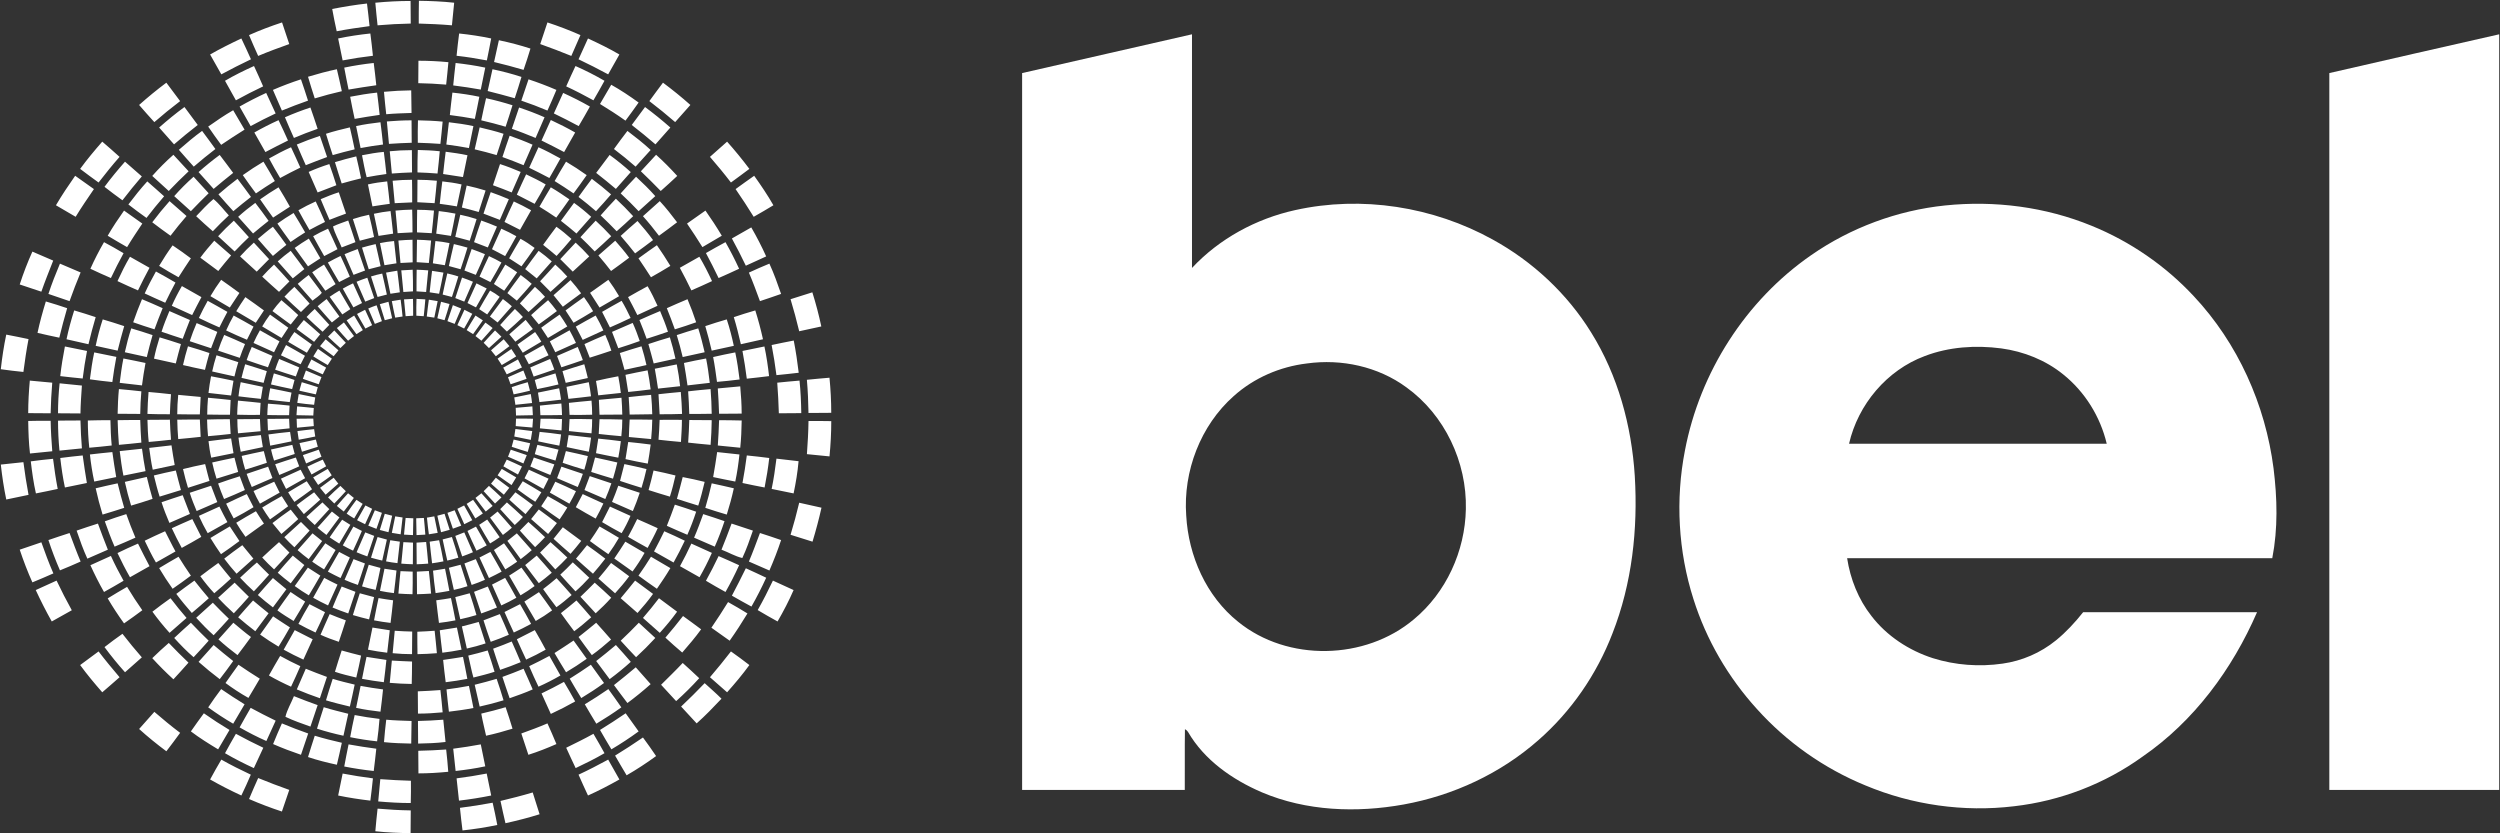 <svg version="1.2" xmlns="http://www.w3.org/2000/svg" viewBox="0 0 1560 520" width="1560" height="520">
	<rect x="0" y="0" width="1560" height="520" fill="#333333" stroke="none"/>
	<title>belfuse_logo-svg</title>
	<style>
		.s0 { fill: #ffffff } 
	</style>
	<g id="#1a8bcbff">
		<path id="Layer" fill-rule="evenodd" class="s0" d="m1453.5 45.6c35.3-8.1 70.6-16.2 106-24.2q0 235.7 0 471.5-53 0-106 0 0-223.6 0-447.3zm-815.7 0q53-12.1 106-24.2 0 72.9 0 145.8c17.1-18.3 40-30.7 64.4-36.1 41.5-9.2 86.1-2.2 123.3 18.4 24.9 13.7 46.4 33.7 61.4 58 16.7 26.8 25.2 58.1 27.2 89.5 2 33.2-1.7 67.1-13.9 98.2-9.8 25.5-25.7 48.7-46.3 66.7-23.6 20.8-53.1 34.5-84 40.1-29.4 5.3-60.7 4.2-88.5-7.6-18.4-7.9-35.9-20.1-46.1-37.7q-0.7-1.1-1.9-1.7c-0.2 12.6 0 25.3-0.1 37.9q-50.7 0-101.5 0 0-223.6 0-447.3zm177.7 181.2c-16.8 2-33 9-45.6 20.3-20.8 18.4-31.7 47-29.7 74.6 1.4 25.2 12.5 50.4 32.4 66.3 30.9 25.1 79.3 24 109.6-1.5 20.2-16.7 32-42.6 32.5-68.8 0.7-29.3-13.2-58.8-37.1-76-17.7-13-40.5-17.9-62.1-14.9zm398.3-98.6c30.9-3.2 62.6 0.9 91.4 12.7 24.1 9.8 46 24.9 63.7 43.9 27.5 29.3 44.7 67.7 49.8 107.5 2.3 18.6 2.8 37.5-0.8 56q-132.7 0-265.3 0c2 13 7 25.7 15.2 36.1 9.6 12.5 23.4 21.5 38.3 26.3 14 4.4 29 5.5 43.5 3.4 12.1-1.7 23.7-6.7 33.3-14.5 6.3-5.1 11.9-11.2 17-17.6q54.2 0 108.5 0c-15.4 35.5-39.3 68-71.4 90.1-23.5 17-51.4 27.7-80.2 31-31.4 3.8-63.7-0.8-92.8-13-25.8-10.6-49.1-27-67.7-47.7-17.9-19.7-31.6-43.2-39.6-68.6-9.5-29.8-11.3-62-5.3-92.7 9.3-48.8 37.9-93.6 78.8-121.9 24.6-17.1 53.7-27.9 83.6-31zm-12.8 94c-23.6 8.8-41.6 30.2-47.2 54.7q80.4 0 160.8 0c-4-16.9-13.6-32.4-27.2-43.3-11-8.9-24.6-14.3-38.6-16.2-16-2.1-32.7-1-47.8 4.8z"/>
		<path id="Layer" class="s0" d="m234.2 1.7c7.3-0.7 14.6-1.1 22-1.1q0.1 7.1 0.1 14.1-10.4 0.2-20.7 1.1c-0.5-4.7-1-9.4-1.4-14.1zm27.1 13c0-4.7 0-9.4 0.1-14.2 7.3 0.1 14.7 0.4 22 1.2-0.5 4.7-0.9 9.4-1.4 14.1-6.9-0.6-13.8-0.9-20.7-1.1zm-54-9.1c7.2-1.4 14.4-2.6 21.7-3.4q0.9 7.1 1.6 14.1c-6.9 0.9-13.7 1.9-20.5 3.2-1-4.6-2-9.3-2.8-13.9zm-51.9 16.3c6.7-3 13.6-5.6 20.6-7.9q2.3 6.7 4.5 13.5c-6.5 2.3-13 4.7-19.4 7.4-2-4.3-3.8-8.6-5.7-13zm186.2-7.9c7 2.3 13.8 4.9 20.6 7.9-1.9 4.3-3.8 8.7-5.7 13-6.4-2.6-12.9-5.1-19.4-7.4q2.2-6.7 4.5-13.5zm-130.6 10c6.7-1.4 13.4-2.4 20.1-3.1q0.9 6.9 1.6 13.9-9.5 1.1-18.9 2.9-1.4-6.8-2.8-13.7zm73.9 10.8q0.7-7 1.6-13.9c6.7 0.7 13.4 1.7 20 3.1-0.8 4.6-1.8 9.1-2.7 13.7-6.3-1.2-12.6-2.2-18.9-2.9zm82-10.8c6.7 3.1 13.3 6.3 19.6 10q-3.5 6.2-7 12.4c-6.1-3.3-12.2-6.4-18.5-9.4q2.9-6.5 5.9-13zm-235.8 10c6.3-3.6 12.9-6.9 19.5-10 2.1 4.3 4 8.6 6 13-6.3 3-12.4 6.1-18.5 9.4q-3.6-6.2-7-12.4zm180.2-8.9c6.7 1.4 13.2 3.1 19.7 5.2q-2 6.7-4.3 13.3c-6-1.8-12.2-3.4-18.4-4.9 1-4.5 2-9.1 3-13.6zm-50.2 12.8q9.3 0 18.7 0.9c-0.4 4.7-0.9 9.3-1.4 14-5.8-0.5-11.6-0.8-17.4-0.9q0-7 0.1-14zm-46.3 4.3q9.1-1.9 18.4-2.9 0.9 7 1.6 13.9c-5.8 0.8-11.5 1.7-17.3 2.7-0.9-4.6-1.9-9.1-2.7-13.7zm69.5-2.9c6.2 0.7 12.4 1.6 18.5 2.9-0.9 4.6-1.8 9.1-2.8 13.7-5.7-1-11.4-1.9-17.2-2.6 0.4-4.7 1-9.3 1.5-14zm-143.9 11.1c5.8-3.4 11.9-6.4 18.1-9.2 1.9 4.2 3.9 8.4 5.7 12.7-5.7 2.7-11.4 5.6-17 8.7q-3.5-6.1-6.8-12.2zm218.7-9.2q9.3 4.1 18.1 9.2c-2.3 4.1-4.5 8.2-6.9 12.2-5.6-3.1-11.2-6-17-8.7 1.9-4.3 3.8-8.5 5.8-12.7zm-166.9 6.7c5.9-1.8 11.9-3.4 18-4.7 1.1 4.5 2.1 9.1 3.1 13.7-5.7 1.3-11.3 2.8-16.9 4.5q-2.2-6.7-4.2-13.5zm115.1-4.7q9.2 1.9 18.1 4.8-2 6.7-4.2 13.3c-5.6-1.6-11.3-3.1-16.9-4.5 1-4.5 2-9.1 3-13.6zm-137 12.9q8.6-3.7 17.5-6.6c1.5 4.4 3 8.8 4.4 13.3-5.5 1.9-10.9 4-16.3 6.2q-2.8-6.4-5.6-12.9zm159.5-6.6q8.8 2.9 17.4 6.6-2.7 6.5-5.6 12.9-8-3.4-16.3-6.2 2.2-6.7 4.5-13.3zm-226 2.1c2.9 3.8 5.7 7.7 8.6 11.5q-8.3 6.3-16.1 13.1c-3.2-3.5-6.4-7.1-9.5-10.7 5.5-4.9 11.1-9.5 17-13.9zm197.9 81.7c1.5-4.5 2.9-8.9 4.5-13.4q5.7 2 11.3 4.4c-1.8 4.3-3.7 8.6-5.6 12.9q-5.1-2-10.2-3.9zm-168.5-9.1c3.6 2.9 6.4 6.8 9.6 10.2q-5.2 4.8-10 9.9-5.3-4.6-10.4-9.4c3.5-3.7 6.9-7.4 10.8-10.7zm241.6 10.2q4.6-5.3 9.5-10.4 5.6 5.2 10.8 10.9c-3.4 3.2-6.8 6.4-10.3 9.4q-4.9-5.1-10-9.9zm-279.8 4.3q5.1-6.8 10.8-13.2 5.3 4.6 10.6 9.3c-3.5 4-6.8 8.1-10 12.3q-5.8-4.1-11.4-8.4zm91.2-7.5q5.2-3 10.8-5.5 3 6.3 5.8 12.8-4.9 2.4-9.7 5c-2.4-4.1-4.7-8.2-6.9-12.3zm128.6 7.3c1.8-4.3 3.8-8.6 5.8-12.8 3.7 1.7 7.3 3.5 10.8 5.5q-3.4 6.2-6.9 12.2c-3.3-1.6-6.5-3.3-9.7-4.9zm86.4-3.6c3.5-3.2 7-6.3 10.5-9.4 3.9 4.2 7.4 8.7 10.8 13.2-3.7 2.9-7.5 5.6-11.3 8.4-3.2-4.2-6.5-8.3-10-12.2zm-252.6 0.4c3.4-3.1 7-6 10.7-8.7 2.8 3.6 5.6 7.4 8.3 11.2-3.3 2.6-6.5 5.2-9.7 7.9q-4.7-5.2-9.3-10.4zm209.6-8.7c3.8 2.7 7.3 5.6 10.7 8.7q-4.5 5.2-9.2 10.4c-3.2-2.7-6.4-5.4-9.7-7.9 2.7-3.8 5.5-7.5 8.2-11.2zm-97.9 4.3q5.3 0 10.5 0.5-0.6 7-1.4 14.1-4.6-0.3-9.2-0.5c0-4.7 0-9.4 0.1-14.1zm-182.9 0.5c3.9 2.7 7.6 5.4 11.4 8.1-3.2 4.8-6.5 9.7-9.5 14.7-4.1-2.3-8.1-4.7-12.1-7.1 3.1-5.4 6.6-10.6 10.2-15.7zm169.4 0q5.2-0.5 10.4-0.6 0.2 7.1 0.2 14.2-4.6 0.2-9.3 0.5-0.7-7.1-1.3-14.1zm181.9 8.1c3.8-2.7 7.6-5.4 11.5-8.1 3.6 5.1 7 10.3 10.2 15.7-4 2.4-8.1 4.7-12.1 7.1-3.1-5-6.3-9.9-9.6-14.7zm-195.4-6.1c3.5-0.8 6.9-1.3 10.4-1.7 0.6 4.7 1.1 9.4 1.6 14.1q-4.5 0.7-9.1 1.4c-1-4.6-1.9-9.2-2.9-13.8zm40.5-1.7q5.3 0.6 10.4 1.6c-0.9 4.7-1.8 9.3-2.8 13.9q-4.6-0.7-9.2-1.4 0.8-7.1 1.6-14.1zm-100.7 7.8q4.9-3.5 10.1-6.6c2.5 4 4.8 8 7.2 12.1q-4.6 2.9-9.1 6-4.2-5.7-8.2-11.5zm47.1-2.8c3.3-1.1 6.7-2 10.1-2.7q1.7 6.9 3.1 13.9-4.5 1.1-8.9 2.3-2.2-6.8-4.3-13.5zm63.9 11.1q1.5-6.9 3.1-13.8c3.4 0.7 6.8 1.6 10.2 2.7-1.4 4.5-2.8 9-4.3 13.5q-4.5-1.2-9-2.4zm-148-0.4q4.7-5.1 9.8-9.7c3.2 3.4 6.3 6.8 9.4 10.3-3 2.9-6 5.8-8.9 8.9-3.4-3.1-6.9-6.3-10.3-9.5zm71.7-6.1c3.1-1.5 6.3-2.5 9.5-3.7 1.5 4.5 3.1 9 4.5 13.5q-4.3 1.6-8.6 3.3c-1.7-4.4-4.3-8.6-5.4-13.1zm92.5-3.7c3.3 1.2 6.6 2.4 9.8 3.8-1.9 4.4-3.8 8.7-5.7 13q-4.3-1.7-8.6-3.3 2.1-6.7 4.5-13.5zm61.9 10.4c3.1-3.5 6.3-6.9 9.5-10.3 3.4 3.1 6.6 6.3 9.7 9.7-3.4 3.2-6.8 6.4-10.3 9.5-2.9-3-5.8-6-8.9-8.9zm25.1-0.8q5.2-4.8 10.5-9.3c3.4 3.8 6.7 7.8 9.7 11.9-3.7 2.8-7.4 5.6-11.2 8.3-2.9-3.7-5.9-7.4-9-10.9zm-226.4 1.9c3.1-2.6 6.2-5.3 9.4-7.6 2.9 3.7 5.7 7.5 8.4 11.3q-4.3 3.4-8.4 6.9c-3.2-3.5-6.3-7-9.4-10.6zm186.3-7.6c3.3 2.3 6.4 4.9 9.4 7.6q-4.5 5.4-9.3 10.6-4.2-3.6-8.4-6.9c2.7-3.8 5.5-7.6 8.3-11.3zm109.5 7.3q6-3.5 12.1-6.9c3.4 5.9 6.5 11.9 9.3 18.1q-6.4 2.9-12.7 5.8-4.1-8.6-8.7-17zm-261.3-1.4q4.5-2.6 9.3-4.7c2 4.2 4 8.5 5.9 12.8q-4.1 2.2-8.3 4.3c-2.3-4.2-4.7-8.2-6.9-12.4zm111.6 8.1q2.9-6.4 5.8-12.8 4.8 2.1 9.4 4.7c-2.3 4.2-4.6 8.3-7 12.4q-4.1-2.1-8.2-4.3zm17.8-6.5c3.1 1.7 6 3.6 8.8 5.7-2.6 3.9-5.4 7.7-8.2 11.5q-3.9-2.5-7.7-5 3.5-6.2 7.1-12.2zm-140.9 5.7q4.3-3.1 8.8-5.8 3.7 6.1 7.2 12.3-3.9 2.5-7.7 5-4.2-5.7-8.3-11.5zm64.7-4.6q4.4-0.4 8.8-0.5 0.1 7 0.1 14.1-3.8 0.2-7.6 0.4-0.7-7-1.3-14zm11.6-0.5q4.4 0.1 8.8 0.5-0.6 7-1.4 14c-2.5-0.2-5.1-0.3-7.6-0.5 0.1-4.6 0.1-9.3 0.2-14zm-135.2 11.2c2.7-3.7 5.7-7.2 8.7-10.6 3.5 3 7 6.1 10.5 9.2-2.7 3.2-5.4 6.4-8 9.7q-5.6-4.1-11.2-8.3zm112.1-9.1q4.3-0.9 8.8-1.3 0.8 6.9 1.5 13.9-3.7 0.6-7.5 1.2-1.4-6.9-2.8-13.8zm34.6-1.3q4.4 0.4 8.8 1.3c-0.9 4.6-1.9 9.3-2.9 13.8q-3.7-0.5-7.5-1.2 0.8-7 1.6-13.9zm101.7 9q5.2-4.6 10.5-9.2c3 3.4 6 6.9 8.7 10.6-3.7 2.8-7.5 5.6-11.3 8.3-2.5-3.3-5.2-6.5-7.9-9.7zm-308.5-8.3q6.2 3.3 12.2 6.9c-2.8 5.1-5.4 10.2-7.9 15.5q-6.5-2.8-12.8-5.8 3.8-8.5 8.5-16.6zm284.7 10.6c3.2-3.4 6.3-6.9 9.6-10.3q4.5 4.1 8.5 8.6-5.1 4.7-10.3 9.5-3.9-3.9-7.8-7.8zm90.9-3.8c4-2.3 8.1-4.6 12.2-6.8q4.6 8.1 8.5 16.6c-4.2 2-8.5 3.9-12.8 5.8q-3.8-7.9-7.9-15.6zm-290.7 2.1c2.7-3 5.6-5.9 8.6-8.6 3.2 3.4 6.4 6.9 9.5 10.3q-3.9 3.9-7.7 7.8c-3.5-3.2-6.9-6.3-10.4-9.5zm76.1-5.5q4.2-1.2 8.5-2.2c1.1 4.6 2.1 9.2 3.1 13.8q-3.7 0.9-7.4 1.9c-1.4-4.5-2.9-9-4.2-13.5zm54.2 11.5c1-4.6 2-9.2 3.1-13.7q4.3 1 8.5 2.2c-1.3 4.5-2.8 9-4.3 13.5q-3.6-1-7.3-2zm-180.8-0.1c2.6-4.4 5.4-8.7 8.4-12.8 3.9 2.6 7.7 5.3 11.4 8.1-2.6 3.9-5.2 7.8-7.7 11.8-4.1-2.3-8.1-4.6-12.1-7.1zm299.1-4.7c3.8-2.8 7.6-5.5 11.5-8.2q4.4 6.3 8.4 12.9-6 3.7-12.1 7.1c-2.5-4-5.2-7.9-7.8-11.8zm-104.1-5.8q4.2 1.5 8.3 3.2c-1.8 4.3-3.7 8.6-5.7 12.9q-3.5-1.4-7.1-2.7c1.5-4.5 2.9-8.9 4.5-13.4zm-79.3 3.2q4.1-1.7 8.2-3.2c1.6 4.5 3.1 9 4.6 13.4q-3.6 1.4-7.2 2.7c-1.9-4.3-3.8-8.6-5.6-12.9zm-194.8-1.6c4.3 1.8 8.7 3.7 13 5.6-2.5 6.4-5.1 12.8-7.4 19.4q-6.7-2.2-13.5-4.5 3.4-10.5 7.9-20.5zm153.1 6.1q3.9-3.5 8.1-6.6c2.9 3.8 5.7 7.5 8.5 11.4q-3.6 2.9-7.2 5.8-4.7-5.2-9.4-10.6zm162.8-6.6q4.3 3.1 8.2 6.6-4.7 5.3-9.4 10.6-3.6-2.9-7.2-5.8c2.7-3.9 5.6-7.6 8.4-11.4zm-131.5 7.3q3.9-2.2 7.9-4.1c2 4.3 4 8.6 5.8 12.9q-3.4 1.7-6.7 3.4c-2.4-4-4.7-8.1-7-12.2zm100.5-4q4 1.8 7.8 4c-2.2 4.1-4.5 8.2-6.9 12.2q-3.4-1.7-6.8-3.4c1.9-4.3 3.9-8.6 5.9-12.8zm-231.8 15.6c2.4-5.2 4.9-10.3 7.8-15.2q6.1 3.4 12.2 6.9-3.8 7-7.2 14.1c-4.3-1.9-8.6-3.8-12.8-5.8zm350.9-8.3c4.1-2.3 8.2-4.6 12.2-6.9 2.9 4.9 5.5 10 7.9 15.2q-6.4 3-12.9 5.8-3.4-7.1-7.2-14.1zm-386.8-2.6c4.3 1.8 8.6 3.7 12.9 5.5-2.5 5.9-4.7 11.8-6.9 17.9-4.4-1.5-8.8-3-13.2-4.5 2.1-6.4 4.6-12.7 7.2-18.9zm429.9 5.6c4.2-2 8.5-3.8 12.8-5.6 2.8 6.1 5.1 12.5 7.3 18.9-4.4 1.6-8.8 3-13.2 4.5-2.2-6-4.4-12-6.9-17.8zm-303.7 2.5q3.5-3.9 7.4-7.5c3.3 3.5 6.5 7 9.6 10.5q-3.3 3.2-6.5 6.5c-3.6-3.1-7-6.3-10.5-9.5zm31.2-2.7q3.6-2.5 7.4-4.8c2.5 4 4.9 8.1 7.2 12.2q-3.2 2-6.4 4.1c-2.7-3.8-5.5-7.6-8.2-11.5zm113.4 7.3q3.5-6.1 7.1-12.1 3.8 2.3 7.4 4.8c-2.6 3.9-5.4 7.7-8.1 11.5q-3.2-2.1-6.4-4.2zm28.8-1.7c3.2-3.4 6.3-6.9 9.5-10.4q4 3.5 7.5 7.5-5.2 4.8-10.5 9.5c-2.2-2.2-4.4-4.4-6.5-6.6zm-86.6-6.8q3.6-0.2 7.1-0.4c0.2 4.5 0.2 9 0.2 13.5q-3 0.2-6 0.4-0.7-6.7-1.3-13.5zm9.6-0.4q3.6 0.1 7.2 0.4-0.6 6.7-1.3 13.5-3-0.2-6-0.4c0-4.5 0-9 0.1-13.5zm-162.7 1.1c4.1 2.2 8.1 4.5 12.2 6.9-2.2 4.2-4.4 8.3-6.4 12.6-4.3-1.9-8.6-3.8-12.8-5.8 2.1-4.7 4.5-9.2 7-13.7zm143.6 0.7q3.5-0.6 7-1.2c0.6 4.5 1.1 9 1.6 13.5q-3 0.5-5.9 0.9-1.4-6.6-2.7-13.2zm27.2 12.3c0.5-4.5 0.9-9 1.5-13.4q3.6 0.5 7.1 1.1c-0.9 4.4-1.7 8.9-2.7 13.2q-3-0.4-5.9-0.9zm-36.6-9.9q3.5-1.1 7-1.8c1 4.4 2 8.7 2.9 13.1q-2.9 0.8-5.8 1.5-2.1-6.4-4.1-12.8zm47.6-1.9q3.5 0.8 6.9 1.9c-1.3 4.3-2.6 8.6-4 12.8q-2.9-0.8-5.8-1.5c0.9-4.5 1.9-8.9 2.9-13.2zm-93.3 6.5q3.3-2.9 6.8-5.5c2.7 3.7 5.6 7.2 8.2 11.1-1.5 2-3.9 3.3-5.8 4.9q-4.7-5.2-9.2-10.5zm130.8 5.8c2.7-3.8 5.5-7.6 8.3-11.3q3.6 2.6 6.9 5.5c-3 3.6-6.1 7.1-9.3 10.5q-2.9-2.4-5.9-4.7zm-94.1-7.1q3.3-1.4 6.7-2.5 2.2 6.3 4.3 12.7-2.8 1.1-5.6 2.2-2.7-6.2-5.4-12.4zm65.8-2.6q3.5 1.2 6.8 2.6-2.7 6.2-5.4 12.4-2.8-1.1-5.6-2.2 2.1-6.4 4.2-12.8zm-157 11.6q3.1-5.3 6.7-10.2c3.8 2.7 7.7 5.4 11.4 8.2-2 3-4 6.1-6 9.1-4-2.4-8.1-4.7-12.1-7.1zm214.1-0.6q5.2-4.7 10.6-9.4 3.5 3.9 6.6 8.2c-3.8 2.8-7.5 5.6-11.4 8.4q-2.9-3.6-5.8-7.2zm22.8-1.5c3.8-2.7 7.6-5.4 11.4-8.1q3.6 4.9 6.7 10.2c-4.1 2.4-8.1 4.8-12.2 7.1-1.9-3.1-4-6.1-5.9-9.2zm-154.3-2.6q3.1-1.8 6.4-3.3c1.9 4.1 3.7 8.2 5.6 12.3q-2.7 1.4-5.4 2.7c-2.2-3.9-4.5-7.8-6.6-11.7zm83.4-3.3q3.2 1.5 6.4 3.2-3.3 6-6.7 11.8-2.7-1.4-5.3-2.7c1.8-4.1 3.7-8.2 5.6-12.3zm106.8 1.8c2.3 3.9 4.3 8 6.2 12.2-4.2 2-8.4 3.9-12.6 5.8-1.9-3.8-3.8-7.5-5.8-11.2 4-2.3 8.1-4.6 12.2-6.8zm-296.9 12.2q2.8-6.3 6.3-12.3c4.1 2.3 8.1 4.6 12.2 6.9-2 3.7-3.9 7.4-5.8 11.2q-6.3-2.9-12.7-5.8zm70.3-5.7q3-3.2 6.2-6.1c3.2 3.4 6.4 6.8 9.5 10.4q-2.7 2.6-5.4 5.3c-3.5-3.2-7-6.3-10.3-9.6zm156.3-6.1q3.4 2.9 6.3 6.2c-3.4 3.2-6.8 6.4-10.3 9.5q-2.7-2.7-5.4-5.4c3.1-3.5 6.3-6.9 9.4-10.3zm-128.1 6.2q3-2.1 6.1-3.9 3.4 5.7 6.8 11.6-2.5 1.7-5 3.3-4-5.5-7.9-11zm100.1-3.9q3.2 1.7 6 3.9-3.8 5.5-7.8 11-2.5-1.7-5-3.3 3.3-5.9 6.8-11.6zm187.5 5.4c4.6-1.5 9.1-2.9 13.6-4.3q3.3 10.5 5.6 21.3c-4.6 1-9.2 2-13.8 3-1.6-6.7-3.4-13.4-5.4-20zm-340.2-1.3c3.9 2.7 7.8 5.5 11.6 8.3q-2.5 3.8-5.1 7.7-6.1-3.5-12.2-7.2c1.8-3 3.7-5.9 5.7-8.8zm199.8 8.3c3.8-2.8 7.6-5.6 11.5-8.3 2.1 2.9 4 5.8 5.7 8.8q-6 3.7-12.2 7.2-2.5-3.9-5-7.7zm-100.8-6.9q2.8-0.2 5.6-0.3c0.1 3.5 0.1 7 0.1 10.5q-2.3 0.1-4.7 0.3c-0.3-3.5-0.7-7-1-10.5zm7.8-0.3q2.7 0.1 5.5 0.3-0.4 5.2-1 10.5-2.3-0.2-4.6-0.3-0.1-5.2 0.1-10.5zm-171.3 0.2q6.5 2.7 12.9 5.6c-1.8 4.4-3.5 8.8-5.1 13.2-4.4-1.4-8.9-2.8-13.3-4.4 1.7-4.9 3.5-9.7 5.5-14.4zm109.6 4.4q2.7-2.3 5.6-4.5 4 5.4 8 10.9-2.3 1.9-4.7 3.7c-3-3.3-6-6.7-8.9-10.1zm46.3-3.2q2.8-0.5 5.5-0.9 0.7 5.2 1.2 10.5-2.3 0.3-4.6 0.7c-0.7-3.4-1.5-6.9-2.1-10.3zm23.1-0.9q2.7 0.4 5.5 0.9c-0.7 3.4-1.4 6.8-2.1 10.3q-2.3-0.4-4.7-0.7c0.4-3.5 0.8-7 1.3-10.5zm38.1 10.5q4-5.5 8.1-10.9 2.9 2.1 5.6 4.5-4.4 5.1-8.9 10.1-2.4-1.8-4.8-3.7zm110.4-5.2c4.3-1.9 8.5-3.8 12.9-5.6 2 4.7 3.8 9.5 5.4 14.4-4.4 1.6-8.8 3-13.3 4.4-1.5-4.4-3.3-8.8-5-13.2zm-292 6.1c1.7-3.6 3.5-7.2 5.5-10.7 4.1 2.2 8.2 4.6 12.3 6.9-1.7 3.2-3.4 6.4-5 9.7-4.3-1.9-8.6-3.8-12.8-5.9zm45.9-4.3q2.6-3.6 5.6-6.8c3.6 3 7.1 6.1 10.5 9.3q-2.4 2.9-4.7 5.9c-3.8-2.7-7.6-5.6-11.4-8.4zm161.4 2.5c3.5-3.2 7-6.3 10.6-9.3q2.9 3.3 5.5 6.8c-3.7 2.8-7.5 5.6-11.3 8.3q-2.4-2.9-4.8-5.8zm44.3-2c4-2.4 8.1-4.6 12.2-6.9 2.1 3.5 3.9 7.1 5.6 10.7q-6.4 3.1-12.9 5.9-2.4-4.9-4.9-9.7zm-352.3 13.1c1.4-6.6 3.2-13.1 5.2-19.6 4.5 1.3 8.9 2.7 13.3 4.2-1.8 6.1-3.4 12.3-4.9 18.4q-6.8-1.4-13.6-3zm213.6-17.9q2.7-0.8 5.4-1.5c0.8 3.4 1.5 6.9 2.3 10.3q-2.3 0.6-4.6 1.2c-1-3.4-2.1-6.7-3.1-10zm35.9 8.8c0.7-3.4 1.5-6.9 2.3-10.3q2.7 0.7 5.3 1.4c-0.9 3.4-2 6.7-3.1 10.1q-2.3-0.6-4.5-1.2zm-43.1-6.1q2.5-1.1 5.2-2c1.1 3.3 2.2 6.6 3.3 9.9q-2.2 0.8-4.4 1.7-2.1-4.8-4.1-9.6zm49.4 7.9q1.7-5 3.4-10 2.6 1 5.2 2.1c-1.3 3.2-2.7 6.4-4.1 9.6q-2.3-0.9-4.5-1.7zm-87.9-2.6q2.4-2.6 5.1-5c3 3.3 6 6.6 9.1 9.9q-2.1 2.1-4.2 4.3c-3.4-3-6.8-6.1-10-9.2zm120.8 5q4.4-5.1 9.2-10 2.6 2.4 5 5-4.9 4.7-10 9.1-2.1-2-4.2-4.1zm-89.3-6.9q2.5-1.3 5-2.6c1.5 3.2 2.9 6.4 4.4 9.6q-2.1 1-4.2 2.1c-1.8-3-3.5-6.1-5.2-9.1zm67-2.6q2.5 1.2 4.9 2.5c-1.6 3.1-3.4 6.2-5.1 9.2q-2.1-1.1-4.2-2.1c1.4-3.2 2.9-6.4 4.4-9.6zm-243.5 0.4c4.5 1.3 8.9 2.7 13.4 4.2-1.7 5.6-3.1 11.2-4.5 16.9-4.6-1-9.1-2-13.7-3.1 1.3-6.1 2.9-12.1 4.8-18zm54.5 13.3c1.4-4.4 3.1-8.6 4.9-12.9 4.3 1.9 8.6 3.7 12.8 5.6-1.6 3.9-3 7.8-4.5 11.7-4.4-1.4-8.8-2.9-13.2-4.4zm298.2-7.3q6.4-2.9 12.9-5.6c1.8 4.3 3.5 8.5 4.9 12.9-4.4 1.5-8.8 3-13.3 4.4q-2.1-5.9-4.5-11.7zm58.9-1.8c4.4-1.5 8.9-2.9 13.4-4.2q2.8 8.9 4.8 18-6.9 1.6-13.8 3.1c-1.3-5.7-2.7-11.3-4.4-16.9zm-294.3 5.8q2.2-3.8 4.9-7.4c3.8 2.7 7.6 5.5 11.4 8.2q-2.1 3.1-4.2 6.4c-4-2.4-8.1-4.8-12.1-7.2zm174.1 0.8c3.8-2.8 7.6-5.5 11.5-8.2q2.5 3.6 4.8 7.4-6.1 3.6-12.1 7.2-2.1-3.2-4.2-6.4zm-191.9-7.6c4.2 2.2 8.3 4.6 12.4 6.9q-2.1 4.1-4.1 8.2c-4.4-1.8-8.7-3.8-13-5.8 1.4-3.2 3-6.3 4.7-9.3zm70.5 3q2.3-1.5 4.7-3c1.8 3 3.6 6.1 5.4 9.1q-2 1.3-4 2.5c-2.1-2.8-4.1-5.7-6.1-8.6zm74.9 6.1c1.8-3.1 3.6-6.1 5.5-9.1q2.3 1.5 4.6 3c-2 2.9-4.1 5.8-6.1 8.6q-2-1.2-4-2.5zm68.1-2.2c4.1-2.3 8.2-4.7 12.4-6.9q2.6 4.5 4.8 9.3-6.5 3-12.9 5.9-2.1-4.1-4.3-8.3zm-299.6 12c1.2-5.6 2.6-11.1 4.4-16.5 4.5 1.3 8.9 2.7 13.4 4.2-1.5 5-2.8 10.2-4.1 15.3q-6.8-1.5-13.7-3zm129.9-16.1c3.5 2.9 6.8 5.9 10.2 8.9q-1.9 2.3-3.8 4.7-5.5-4-10.9-8 2.2-2.9 4.5-5.6zm128.2 8.9q5-4.5 10.2-9 2.3 2.8 4.5 5.7c-3.7 2.6-7.2 5.3-10.9 7.9q-1.9-2.3-3.8-4.6zm122.3-5.1c4.4-1.5 8.9-2.9 13.4-4.2 1.8 5.4 3.2 10.9 4.4 16.5-4.6 1-9.2 2-13.8 3-1.2-5.1-2.5-10.3-4-15.3zm-317.4-1.9c4.3 1.7 8.6 3.7 12.9 5.5q-2 5.1-3.9 10.2c-4.4-1.4-8.9-2.9-13.3-4.4q1.9-5.8 4.3-11.3zm87.5 3.1q2.2-1.8 4.4-3.5 3.1 4.2 6.3 8.5-1.9 1.4-3.7 2.9c-2.4-2.6-4.7-5.2-7-7.9zm92.7-3.4q2.3 1.6 4.5 3.4c-2.3 2.7-4.7 5.3-7 7.9q-1.9-1.5-3.7-2.9 3.1-4.2 6.2-8.4zm79 5.8c4.3-1.9 8.6-3.7 12.9-5.6 1.7 3.7 3.1 7.5 4.4 11.3-4.4 1.6-8.9 3.1-13.4 4.5q-1.9-5.1-3.9-10.2zm-304 12.7c1.1-5 2.4-10 4-14.9 4.4 1.3 8.9 2.7 13.3 4.2-1.3 4.5-2.5 9.1-3.6 13.7q-6.9-1.5-13.7-3zm344.4-10.7c4.5-1.5 8.9-2.9 13.4-4.2 1.6 4.9 2.8 9.9 4 14.9-4.6 1-9.1 2-13.7 3-1.1-4.6-2.3-9.2-3.7-13.7zm-264.1 4.9q1.8-4.1 4-7.9 6.2 3.4 12.2 6.9-1.7 3.4-3.4 6.8c-4.3-1.9-8.5-3.9-12.8-5.8zm46.5-3.9q1.9-2 3.9-3.9c2.4 2.5 4.8 5.1 7.2 7.7q-1.7 1.7-3.4 3.3c-2.6-2.3-5.2-4.7-7.7-7.1zm138.4 2.9q6.1-3.5 12.3-6.9 2.1 3.8 4 7.9c-4.3 2-8.6 3.9-12.9 5.8q-1.7-3.4-3.4-6.8zm-41.3 0.9c2.4-2.6 4.7-5.2 7.1-7.7q2 1.9 4 3.9c-2.6 2.4-5.2 4.8-7.8 7.1q-1.6-1.6-3.3-3.3zm-122-0.6q1.7-3.2 3.9-6.1 5.5 3.9 10.9 7.8-1.5 2.5-3.1 5.1c-4-2.2-7.8-4.5-11.7-6.8zm143.1 1.7q5.5-3.9 11-7.8 2.1 2.9 3.9 6-5.8 3.5-11.6 6.9-1.7-2.5-3.3-5.1zm-319-6.2c4.6 0.9 9.3 1.8 13.9 2.8-1.3 6.8-2.3 13.6-3.2 20.5-4.7-0.5-9.4-1-14.1-1.7 0.8-7.2 1.9-14.5 3.4-21.6zm132.2 10q1.6-5 3.8-9.8c4.3 1.8 8.7 3.7 13 5.7q-1.8 4.2-3.3 8.6-6.8-2.2-13.5-4.5zm228.6-4.1c4.3-2 8.7-3.9 13-5.7q2.2 4.8 3.8 9.8c-4.5 1.5-9 3-13.5 4.4q-1.6-4.3-3.3-8.5zm-265.1-4.2q6.7 2 13.3 4.2-1.7 6-3.2 12.1c-4.6-1-9.1-2-13.6-3 0.9-4.5 2.1-8.9 3.5-13.3zm305 4.2c4.5-1.5 8.9-2.9 13.4-4.2q2 6.5 3.5 13.3-6.8 1.5-13.6 3c-1.1-4-2.1-8.1-3.3-12.1zm-201.4-3c2.7 2.2 5.3 4.6 8 6.9q-1.5 1.9-3 3.7c-2.8-2.1-5.7-4.1-8.5-6.3q1.7-2.2 3.5-4.3zm103.2 6.9c2.6-2.3 5.2-4.6 7.9-6.9q1.8 2.1 3.6 4.3c-2.8 2.2-5.7 4.2-8.5 6.3q-1.5-1.8-3-3.7zm175.1-3.3c4.6-1 9.2-1.9 13.8-2.8 1.3 6.6 2.3 13.4 3.1 20.1-4.6 0.5-9.3 1.1-13.9 1.5-0.8-6.3-1.8-12.5-3-18.8zm-303 0c4 2.2 7.9 4.4 11.8 6.7q-1.4 2.6-2.7 5.3c-4.1-1.8-8.3-3.6-12.3-5.6q1.5-3.2 3.2-6.4zm148.7 6.7q5.9-3.4 11.9-6.7 1.7 3.2 3.2 6.4c-4.1 2-8.2 3.8-12.3 5.6q-1.4-2.6-2.8-5.3zm-289.6 12.7c0.7-6.2 1.7-12.4 2.9-18.5 4.6 0.9 9.2 1.9 13.8 2.8-1.1 5.7-2 11.5-2.7 17.2-4.7-0.4-9.3-1-14-1.5zm76.6-6.9c0.9-4 1.9-7.9 3.1-11.7 4.5 1.3 9 2.7 13.4 4.2q-1.5 5.2-2.8 10.5-6.9-1.4-13.7-3zm42.9-11.3q6.4 2.7 12.9 5.6-1.4 3.5-2.8 7.1c-4.4-1.5-8.9-2.9-13.3-4.5q1.4-4.2 3.2-8.2zm190.5 5.6c4.3-1.9 8.6-3.8 12.9-5.6q1.7 4 3.2 8.2c-4.4 1.6-8.9 3-13.4 4.5q-1.4-3.5-2.7-7.1zm39.2-1.8q6.7-2.2 13.5-4.2 1.8 5.8 3.1 11.7c-4.6 1-9.2 2-13.7 3q-1.4-5.3-2.9-10.5zm76.5-1.3q6.9-1.4 13.7-2.8c1.3 6.1 2.2 12.3 2.9 18.5-4.6 0.6-9.2 1.1-13.9 1.6q-1.1-8.7-2.7-17.3zm-267.8 3.4q1.4-2.3 2.9-4.7c2.9 2 5.8 4.1 8.7 6.1q-1.3 2-2.6 4c-3-1.8-6.1-3.5-9-5.4zm115 1.4c2.9-2 5.7-4.1 8.6-6q1.6 2.3 3 4.6c-2.9 1.9-6 3.6-9 5.4q-1.3-2-2.6-4zm-254.4 12.9c0.7-5.6 1.5-11.2 2.7-16.8q6.9 1.4 13.8 2.8c-1 5.2-1.8 10.4-2.5 15.7-4.7-0.5-9.3-1-14-1.7zm388.9-13.9c4.6-1.1 9.2-2 13.8-2.9 1.2 5.6 2 11.2 2.7 16.9q-7 0.9-14.1 1.5c-0.7-5.2-1.4-10.4-2.4-15.5zm-312.6 9q1.1-5.1 2.7-10.1c4.5 1.4 9.1 2.8 13.6 4.3-0.9 2.9-1.7 5.9-2.4 8.9q-7-1.5-13.9-3.1zm-57.7 7.1c0.6-5.1 1.3-10.2 2.3-15.2 4.6 0.9 9.2 1.8 13.8 2.8q-1.3 6.9-2.2 14-7-0.8-13.9-1.6zm352.1-12.4c4.6-1 9.2-2 13.8-2.8 1 5 1.7 10.1 2.3 15.2-4.6 0.5-9.3 1.1-13.9 1.6q-1-7.1-2.2-14zm-255.1 4.2q1.1-3.4 2.5-6.7c4.2 1.7 8.3 3.5 12.5 5.3q-1.1 2.8-2.1 5.6c-4.4-1.3-8.6-2.8-12.9-4.2zm22.6-6.4c3.1 1.6 6.1 3.4 9.2 5.1q-1.1 2.1-2.1 4.2-4.8-2.1-9.6-4.3 1.2-2.5 2.5-5zm119.7 5.1c3.1-1.7 6.1-3.4 9.2-5.1q1.3 2.5 2.5 5-4.7 2.2-9.5 4.3-1.1-2.1-2.2-4.2zm16.9-0.1q6.1-2.7 12.4-5.3 1.4 3.2 2.6 6.6c-4.3 1.6-8.6 2.9-12.9 4.4q-1.1-2.8-2.1-5.7zm-177.9-2c4.5 1.4 9 2.8 13.5 4.3q-1 3.6-2 7.3c-4.6-1-9.2-2-13.8-3.1q1-4.2 2.3-8.5zm198 4.3c4.5-1.5 9-2.9 13.6-4.3q1.2 4.3 2.2 8.6c-4.6 1-9.2 2-13.8 3q-1-3.6-2-7.3zm57.6-1.5q6.8-1.4 13.7-2.7c0.9 4.5 1.6 9 2.1 13.6q-6.9 0.8-13.8 1.5-0.9-6.2-2-12.4zm-18.3 3.8q6.9-1.5 13.8-2.8c0.8 3.9 1.4 7.9 1.9 11.9q-7 0.9-14 1.6-0.8-5.3-1.7-10.7zm-201.3 2.5q0.9-2.6 1.9-5.2c3.3 1.3 6.5 2.8 9.7 4.1q-0.9 2.3-1.7 4.5-5-1.7-9.9-3.4zm128-1c3.2-1.4 6.4-2.8 9.6-4.2q1 2.6 2 5.2-5 1.7-10 3.4-0.8-2.2-1.6-4.4zm-147.9 4.5q0.8-3.5 1.8-6.9c4.4 1.3 8.7 2.6 12.9 4.1q-0.7 2.8-1.5 5.7c-4.4-0.9-8.9-1.9-13.2-2.9zm164.6-2.8c4.3-1.5 8.6-2.8 12.9-4.1q1 3.4 1.9 6.9c-4.4 1.1-8.8 2-13.3 2.9q-0.8-2.8-1.5-5.7zm-202-2.3q7 1.3 14 2.8-0.8 4.6-1.5 9.2-7-0.8-14.1-1.6 0.6-5.2 1.6-10.4zm240.2 2.9q6.9-1.6 13.9-2.9 1 5.1 1.6 10.4-7 0.8-14.1 1.5-0.6-4.5-1.4-9zm131.6-0.7c4.7-0.5 9.4-0.9 14.1-1.3 0.7 7.2 1.1 14.6 1.1 21.9q-7.1 0.1-14.2 0.1c-0.1-6.9-0.4-13.8-1-20.7zm-484.9 0.5q7 0.6 14 1.3-0.8 9.5-1 19.1c-4.7 0-9.3-0.1-14-0.1 0-6.8 0.4-13.6 1-20.3zm466.4 1.3c4.6-0.5 9.3-0.9 13.9-1.3 0.7 6.7 1 13.5 1.1 20.3q-7 0.1-14 0.1c-0.2-6.4-0.5-12.7-1-19.1zm-336.2 8.5c0.3-3 0.8-5.9 1.4-8.8q6.9 1.4 13.8 2.9-0.6 3.7-1.2 7.5c-4.7-0.5-9.4-1-14-1.6zm38-3.5q0.7-2.7 1.5-5.3c3.3 1 6.7 2 10 3.1q-0.6 2.2-1.2 4.5c-3.4-0.7-6.9-1.5-10.3-2.3zm132.5-2.2c3.3-1.1 6.6-2.2 10-3.1q0.7 2.7 1.4 5.3c-3.4 0.9-6.8 1.6-10.2 2.3q-0.6-2.3-1.2-4.5zm34.2-0.2q6.9-1.5 13.9-2.9c0.6 2.9 1 5.8 1.4 8.8-4.7 0.6-9.4 1.1-14.1 1.6q-0.6-3.8-1.2-7.5zm-317.3 16.5q0-9.3 1-18.7 6.9 0.7 13.9 1.4c-0.4 5.8-0.8 11.6-0.9 17.4q-7 0-14-0.1zm411.7-15.5q7-0.7 14-1.3c0.5 5.6 0.9 11.3 0.9 17q-7.1 0-14.1 0.1c-0.2-5.3-0.4-10.6-0.8-15.8zm-112.2 2.6c4.4-0.9 8.8-1.8 13.2-2.7q0.7 3.5 1.2 7.1c-4.5 0.6-9 1-13.5 1.5q-0.4-3-0.9-5.9zm-261.5-2.2q7 0.6 14 1.4-0.6 7-0.7 14.1-7.1 0-14.1-0.1c0.1-5.1 0.3-10.3 0.8-15.4zm93.2 6.6q0.5-3.6 1.2-7.1c4.4 0.9 8.9 1.7 13.3 2.7q-0.5 3-1.1 5.9c-4.4-0.5-8.9-0.9-13.4-1.5zm262-5.2q7-0.8 14-1.4 0.6 7.7 0.7 15.4c-4.6 0.1-9.3 0.1-14 0.1-0.1-4.7-0.4-9.4-0.7-14.1zm-336.7 0.4q7 0.6 14 1.4-0.5 6.2-0.7 12.5c-4.7 0-9.3 0-14-0.2 0.1-4.5 0.3-9.1 0.7-13.7zm318.2 1.4c4.6-0.5 9.3-1 13.9-1.4q0.6 6.9 0.8 13.7c-4.7 0.2-9.4 0.2-14 0.2q-0.3-6.3-0.7-12.5zm-224.5-0.1c3.4 0.7 6.9 1.4 10.3 2.1q-0.4 2.3-0.7 4.6c-3.5-0.3-7-0.7-10.5-1.2q0.4-2.7 0.9-5.5zm134.5 2.1q5.1-1.1 10.3-2.1 0.5 2.8 0.8 5.6-5.2 0.6-10.4 1.1-0.4-2.3-0.7-4.6zm71.4-0.2q7-0.8 14-1.4c0.4 4 0.6 8.1 0.7 12.1-4.7 0.1-9.4 0.1-14.1 0.2-0.2-3.7-0.3-7.3-0.6-10.9zm-281.7 10.7c0-4 0.2-8.1 0.6-12.1q7 0.6 14 1.3-0.3 5.5-0.5 10.9c-4.7 0-9.4 0-14.1-0.1zm19.2-10.3c4.7 0.4 9.4 0.9 14.1 1.4q-0.2 4.6-0.4 9.2c-4.8 0-9.5 0-14.2-0.1 0-3.5 0.2-7 0.5-10.5zm243.9 1.3c4.7-0.4 9.4-0.9 14.1-1.3q0.4 5.2 0.5 10.5-7.1 0.1-14.2 0.1c-0.1-3.1-0.3-6.2-0.4-9.3zm-225.7 9.3q0.1-4.4 0.5-8.8c4.7 0.4 9.4 0.9 14.1 1.4q-0.2 3.8-0.4 7.5c-4.7 0.1-9.4 0-14.2-0.1zm207-7.4c4.7-0.5 9.4-1 14.1-1.4q0.4 4.4 0.4 8.8-7.1 0.2-14.1 0.1-0.2-3.7-0.4-7.5zm-18.1 1.7c4.5-0.5 8.9-0.9 13.4-1.3q0.3 3.6 0.4 7.2c-4.5 0.1-9 0.1-13.5 0.1q-0.2-3-0.3-6zm-169.7-1.2c4.5 0.3 9 0.7 13.5 1.2q-0.2 3-0.3 6c-4.5 0-9.1 0-13.6-0.1q0.1-3.6 0.4-7.1zm18.2 1.7c3.4 0.3 6.9 0.6 10.4 1q-0.2 2.3-0.3 4.7c-3.5-0.1-7-0.1-10.5-0.2q0.2-2.8 0.4-5.5zm136.4 0.9q5.2-0.5 10.4-0.9 0.2 2.7 0.3 5.5c-3.5 0.1-7 0.1-10.5 0.2q-0.1-2.4-0.2-4.8zm-173.7 7.1q7-0.1 14.1-0.1 0.2 3.8 0.4 7.6-7.1 0.7-14.1 1.3-0.4-4.4-0.4-8.8zm18.8-0.2c4.5 0 9-0.1 13.5-0.1q0.2 3 0.3 6c-4.5 0.5-9 0.9-13.5 1.3q-0.2-3.6-0.3-7.2zm18.2-0.1q5.2-0.1 10.4-0.1 0.1 2.3 0.3 4.7c-3.5 0.3-7 0.7-10.5 1q-0.1-2.8-0.2-5.6zm220.1-198.2c2.8-3.8 5.6-7.7 8.5-11.5 5.9 4.4 11.6 9 17.1 13.9q-4.7 5.4-9.5 10.7c-5.2-4.5-10.6-8.9-16.1-13.1zm-23.8-10.2c5.9 3.3 11.6 7.1 17.1 11.1-2.7 3.8-5.4 7.6-8.2 11.3-5.2-3.7-10.5-7.1-15.9-10.4q3.5-6.1 7-12zm-141.8 4.4q8.5-0.8 17-0.9 0.1 7.1 0.2 14.1c-5.3 0.2-10.6 0.3-15.8 0.8q-0.8-7-1.4-14zm-90.1 9.2q8.1-4.6 16.6-8.5 3 6.4 5.9 12.8-7.9 3.7-15.6 7.9c-2.3-4-4.6-8.1-6.9-12.2zm69-6.1c5.5-1.1 11.2-2 16.8-2.6q0.9 7 1.6 13.9c-5.2 0.8-10.4 1.5-15.6 2.5q-1.5-6.9-2.8-13.8zm62.2 11.4c0.5-4.7 1-9.4 1.6-14 5.6 0.6 11.2 1.4 16.8 2.6-0.9 4.6-1.8 9.2-2.8 13.8-5.2-1-10.4-1.7-15.6-2.4zm70.7-13.8c5.7 2.6 11.3 5.4 16.7 8.5-2.3 4.1-4.6 8.2-7 12.2-5.1-2.7-10.2-5.4-15.5-7.9q2.8-6.4 5.8-12.8zm-48.1 3.3c5.6 1.2 11.1 2.7 16.5 4.4-1.4 4.5-2.8 9-4.3 13.4-5-1.5-10.1-2.8-15.2-4q1.4-6.9 3-13.8zm-204 18.3c5.1-4.5 10.3-8.8 15.8-12.8q4.2 5.6 8.3 11.2c-5.1 3.9-10 8-14.8 12.1q-4.7-5.2-9.3-10.5zm224.6-12.5c5.4 1.8 10.7 3.8 15.9 6.1q-2.8 6.4-5.6 12.9c-4.9-2-9.8-4-14.8-5.7q2.2-6.7 4.5-13.3zm70.3 10.9c2.7-3.7 5.5-7.5 8.3-11.2 5.4 4 10.7 8.3 15.8 12.8-3.1 3.5-6.2 7-9.3 10.5-4.8-4.2-9.8-8.2-14.8-12.1zm-216.4-4.8c5.2-2.3 10.5-4.3 15.9-6.1 1.6 4.4 3 8.9 4.5 13.3q-7.5 2.6-14.8 5.7-2.9-6.4-5.6-12.9zm-47.9 5.8c5.1-3.6 10.2-7.1 15.6-10.2q3.6 6 7.1 12.1c-4.9 3.1-9.8 6.2-14.6 9.5-2.7-3.7-5.5-7.5-8.1-11.4zm111.5-3.2c5.1-0.4 10.3-0.7 15.4-0.7q0.1 7 0.1 14-7.1 0.2-14.2 0.7c-0.4-4.7-0.9-9.3-1.3-14zm19.4-0.7c5.1 0.1 10.3 0.3 15.4 0.8-0.4 4.6-0.9 9.3-1.4 13.9q-7-0.5-14.1-0.7-0.1-7 0.1-14zm-102.1 7.6c4.9-2.8 10-5.4 15.1-7.7 2.1 4.2 4 8.5 5.9 12.7q-7.1 3.5-14.1 7.2-3.5-6-6.9-12.2zm179.2 5c1.9-4.2 3.8-8.5 5.8-12.8 5.2 2.4 10.3 5 15.2 7.8q-3.4 6.2-6.9 12.2c-4.7-2.5-9.4-4.9-14.1-7.2zm-115.7-9c5-1.1 10.1-1.8 15.2-2.4q0.9 6.9 1.6 13.9c-4.7 0.6-9.3 1.3-14 2.2-1-4.6-1.9-9.1-2.8-13.7zm57.9-2.4c5.1 0.6 10.2 1.3 15.3 2.4-0.9 4.5-1.8 9.1-2.8 13.7-4.7-0.9-9.4-1.6-14.1-2.2q0.8-7 1.6-13.9zm-76.7 7.2c4.9-1.6 9.9-2.8 14.9-4q1.6 6.8 3 13.7c-4.6 1.1-9.2 2.3-13.7 3.6q-2.2-6.6-4.2-13.3zm95.9-4c5 1.2 10 2.4 14.9 4-1.4 4.4-2.8 8.9-4.3 13.3q-6.8-2-13.7-3.6c1-4.6 2-9.1 3.1-13.7zm-187.7 14c4.7-4.1 9.5-8.2 14.5-11.8 2.8 3.8 5.6 7.5 8.3 11.3-4.6 3.5-9.1 7.2-13.5 11-3.1-3.5-6.3-7-9.3-10.5zm271.5-0.5q4.1-5.7 8.4-11.3c5 3.8 9.9 7.6 14.5 11.9-3.2 3.4-6.2 7-9.4 10.4q-6.5-5.7-13.5-11zm-197.9-2.8c4.7-2 9.6-3.8 14.4-5.4 1.5 4.4 3 8.8 4.5 13.2-4.5 1.7-8.9 3.3-13.3 5.1q-2.9-6.4-5.6-12.9zm128.3 7.8c1.5-4.4 2.9-8.9 4.5-13.3 4.8 1.7 9.6 3.5 14.3 5.6q-2.7 6.4-5.6 12.8-6.5-2.7-13.2-5.1zm-249.7-9.6c3.7 3.1 7.2 6.3 10.8 9.5-4.6 5.2-8.9 10.6-13.1 16-3.9-2.8-7.7-5.6-11.5-8.5 4.3-5.9 9-11.5 13.8-17zm379.2 9.5q5.3-4.8 10.7-9.5 7.3 8.2 13.9 17c-3.8 2.9-7.7 5.7-11.5 8.5-4.2-5.5-8.6-10.8-13.1-16zm-275.1 1c4.4-2.5 9-4.9 13.7-7 2 4.2 3.9 8.5 5.8 12.7-4.2 2.1-8.5 4.2-12.6 6.5q-3.6-6-6.9-12.2zm168.1-7c4.7 2.1 9.2 4.5 13.7 7-2.2 4.1-4.6 8.1-6.9 12.2-4.2-2.2-8.4-4.4-12.6-6.4q2.8-6.4 5.8-12.8zm-92.8 2.5q6.8-0.7 13.8-0.7 0 6.9 0.1 13.9-6.3 0.2-12.6 0.7c-0.5-4.7-0.9-9.3-1.3-13.9zm17.3 13.2c0-4.7 0-9.3 0.2-14 4.5 0.1 9.1 0.3 13.7 0.8q-0.6 6.9-1.4 13.9-6.2-0.5-12.5-0.7zm-34.6-10.7c4.5-0.9 9.1-1.7 13.6-2.1q0.9 6.9 1.6 13.8c-4.1 0.6-8.2 1.2-12.3 2-1.2-4.5-2-9.1-2.9-13.7zm52.2-2.2c4.5 0.6 9.1 1.2 13.6 2.2q-1.4 6.8-2.8 13.6-6.2-1-12.4-1.9c0.5-4.6 1-9.3 1.6-13.9zm-183.1 15.1q6.2-7 13.2-13.2 4.8 5.1 9.5 10.3-6.4 6-12.4 12.3-5.2-4.7-10.3-9.4zm28.9-2.4q6.4-5.7 13.2-10.7c2.9 3.7 5.6 7.5 8.4 11.2q-6.2 4.9-12.2 10-4.7-5.2-9.4-10.5zm248.1 0.5c2.8-3.7 5.6-7.5 8.4-11.2q6.9 5 13.2 10.7-4.6 5.3-9.3 10.5-6-5.1-12.3-10zm27.9-1q4.7-5.2 9.5-10.3c4.6 4.1 9 8.6 13.2 13.2q-5.1 4.8-10.3 9.4-6.1-6.3-12.4-12.3zm-190.9-5.7q6.6-2 13.3-3.6c1.1 4.6 2.1 9.1 3 13.7q-6.1 1.5-12.1 3.2c-1.4-4.4-2.9-8.9-4.2-13.3zm-143.8 15.4c4-5.4 8.3-10.6 12.8-15.7 3.5 3 7 6.1 10.5 9.2-4.2 4.9-8.2 9.8-12.1 14.9q-5.7-4.1-11.2-8.4zm86.3-7.3c4.2-3 8.5-5.8 12.9-8.4 2.4 4 4.8 8 7.1 12.1-4 2.4-7.9 5.1-11.8 7.7q-4.2-5.6-8.2-11.4zm194.6 3.7q3.4-6.1 7.1-12.1c4.4 2.6 8.7 5.4 12.9 8.4-2.7 3.9-5.4 7.6-8.2 11.4-3.9-2.6-7.8-5.3-11.8-7.7zm-153.5-5.7c4.2-1.9 8.5-3.5 12.9-4.9 1.6 4.3 3 8.8 4.4 13.2q-5.9 2.2-11.7 4.5-2.8-6.4-5.6-12.8zm119.4-4.9c4.4 1.4 8.7 3.1 12.9 4.9q-2.7 6.4-5.6 12.8c-3.8-1.6-7.7-3-11.7-4.5q2.2-6.6 4.4-13.2zm10.5 19.1q2.8-6.4 5.8-12.7c4.2 2 8.3 4 12.2 6.3-2.2 4.1-4.5 8.1-6.9 12.1q-5.5-2.9-11.1-5.7zm-287.6 6.6c3.7-6.3 7.8-12.4 12-18.4 3.9 2.7 7.8 5.5 11.7 8.3-3.9 5.7-7.8 11.4-11.4 17.3q-6.1-3.5-12.3-7.2zm424.1-10.1c3.9-2.8 7.7-5.6 11.6-8.3 4.3 6 8.4 12.1 12 18.4q-6.1 3.7-12.3 7.2c-3.6-5.9-7.4-11.6-11.3-17.3zm-350.3 4.4c3.8-4.3 7.8-8.3 12.1-12.1q4.7 5.1 9.4 10.3c-3.8 3.7-7.5 7.4-11.1 11.2-3.5-3.1-7-6.3-10.4-9.4zm278.6-1.7q4.7-5.3 9.6-10.4c4.1 3.8 8.2 7.8 12 12.1q-5.2 4.7-10.4 9.4c-3.6-3.8-7.3-7.5-11.2-11.1zm-251 0.6q5.8-5.1 11.9-9.7c2.9 3.7 5.6 7.5 8.4 11.3-3.7 2.9-7.4 5.8-11 8.9-3.1-3.4-6.3-6.9-9.3-10.5zm108.7-8.5q6-0.6 12.1-0.6c0.1 4.7 0.1 9.4 0.1 14.1q-5.4 0.2-10.9 0.5-0.7-7-1.3-14zm15.5-0.6c4 0 8.1 0.2 12.1 0.6q-0.6 7-1.4 14-5.4-0.3-10.8-0.6 0-7 0.1-14zm100.5 10.7c2.7-3.8 5.5-7.6 8.3-11.3 4.2 3.1 8.1 6.3 12 9.7q-4.6 5.4-9.4 10.5c-3.5-3.1-7.2-6-10.9-8.9zm-131.4-7.8c4-0.9 8-1.5 12-1.9q0.9 7 1.6 14c-3.6 0.5-7.2 1-10.8 1.6q-1.4-6.8-2.8-13.7zm46.4-1.9c4 0.4 8 1 12 1.9-1 4.6-1.9 9.2-2.9 13.7q-5.3-0.9-10.7-1.6 0.7-7.1 1.6-14zm-195.9 14.4c3.7-4.9 7.6-9.8 11.8-14.4 3.5 3.1 7.1 6.2 10.5 9.3-3.8 4.4-7.5 8.9-11 13.5-3.8-2.7-7.6-5.5-11.3-8.4zm211.1-11.8q6 1.3 11.8 3.1c-1.4 4.5-2.8 8.9-4.3 13.4q-5.2-1.5-10.5-2.8 1.5-6.9 3-13.7zm-128.9 8.6q5.6-4 11.5-7.5 3.7 6 7.1 12.1c-3.5 2.2-7 4.5-10.5 6.8-2.7-3.8-5.5-7.5-8.1-11.4zm174.3 4.6c2.3-4.1 4.7-8.1 7.1-12.1 4 2.3 7.8 4.9 11.6 7.5-2.7 3.9-5.4 7.6-8.2 11.4q-5.1-3.5-10.5-6.8zm-136.5-4.7c3.7-1.6 7.5-3.1 11.3-4.3 1.5 4.4 3 8.9 4.5 13.3-3.5 1.2-6.9 2.6-10.3 3.9-1.8-4.3-3.8-8.6-5.5-12.9zm121.9 136.9c3.5 0 7.1 0 10.6 0.1q-0.2 2.8-0.4 5.5-5.2-0.4-10.4-0.9 0.1-2.4 0.2-4.7zm15.3 0.1c4.5 0 8.9 0 13.4 0.2q-0.1 3.5-0.3 7.1-6.8-0.6-13.5-1.3 0.2-3 0.4-6zm18.1 0.2c4.7-0.1 9.4 0 14.1 0.1q0 4.4-0.4 8.8-7.1-0.6-14.1-1.4 0.2-3.8 0.4-7.5zm-300.6 0.9q7-0.2 14.1-0.2c0.1 5.3 0.3 10.6 0.8 15.8q-7 0.8-14 1.4-0.9-8.5-0.9-17zm18.6-0.2c4.7-0.1 9.4-0.1 14.1-0.1 0.1 4.7 0.4 9.4 0.7 14.1-4.7 0.5-9.3 1-14 1.4-0.4-5.1-0.7-10.2-0.8-15.4zm18.6-0.2q7-0.1 14-0.1 0.2 6.3 0.7 12.5-7 0.8-13.9 1.4c-0.5-4.6-0.7-9.2-0.8-13.8zm18.6-0.1c4.7-0.1 9.4-0.1 14.1-0.1q0.2 5.4 0.5 10.8c-4.6 0.5-9.3 1-14 1.4q-0.5-6-0.6-12.1zm18.6-0.1c4.8-0.2 9.5-0.2 14.2-0.2q0.3 4.6 0.5 9.2-7 0.8-14.1 1.4-0.5-5.2-0.6-10.4zm244.9-0.2q7.1 0 14.2 0.2c0 3.4-0.2 6.9-0.6 10.4q-7-0.6-14.1-1.4 0.3-4.6 0.5-9.2zm18.3 11.1c0.1-3.7 0.3-7.3 0.5-10.9 4.7 0 9.4 0 14.1 0.1q-0.1 6-0.7 12.1c-4.6-0.4-9.3-0.9-13.9-1.3zm19.2-10.7c4.6-0.1 9.3 0 13.9 0 0 4.6-0.3 9.2-0.6 13.8q-7-0.6-14-1.4 0.5-6.2 0.7-12.4zm18.5 0.1q7 0 14 0.1-0.1 7.7-0.7 15.4c-4.7-0.4-9.4-0.9-14-1.4q0.5-7 0.7-14.1zm18.6 0.1c4.7 0.1 9.4 0 14.1 0.2-0.1 5.7-0.3 11.3-0.9 17q-7-0.7-14-1.4c0.4-5.2 0.6-10.5 0.8-15.8zm-431.1 0.5q7-0.2 14-0.1c0.1 6.3 0.5 12.7 1 19-4.6 0.5-9.3 0.9-13.9 1.4-0.8-6.8-1-13.5-1.1-20.3zm18.6-0.2c4.6-0.1 9.3-0.1 14-0.1q0.2 8.7 0.9 17.4-7 0.7-14 1.4c-0.6-6.2-0.9-12.4-0.9-18.7zm468.3 0.2c4.8 0 9.5 0 14.2 0.1 0 7.4-0.4 14.7-1.1 22q-7.1-0.7-14.1-1.4c0.5-6.9 0.9-13.8 1-20.7zm-318.9 6.3c3.5-0.5 6.9-0.8 10.4-1.2q0.3 2.3 0.7 4.6c-3.4 0.7-6.8 1.4-10.3 2q-0.4-2.7-0.8-5.4zm136-1.3c3.5 0.5 7 0.8 10.5 1.3q-0.4 2.7-0.9 5.5c-3.5-0.7-6.9-1.4-10.3-2.1q0.3-2.3 0.7-4.7zm-154.1 3.4c4.5-0.7 9-1.1 13.5-1.6q0.4 2.9 0.9 5.9c-4.4 0.9-8.9 1.9-13.3 2.7q-0.6-3.5-1.1-7zm169.2-1.6c4.5 0.5 9 0.9 13.4 1.6q-0.4 3.5-1.1 7c-4.4-0.8-8.8-1.8-13.2-2.7q0.4-2.9 0.9-5.9zm-187.9 3.6q7-0.8 14-1.6 0.6 3.8 1.2 7.5-6.9 1.5-13.8 2.9-0.9-4.4-1.4-8.8zm204.8 5.9q0.6-3.7 1.2-7.5 7 0.8 14 1.6c-0.4 3-0.8 5.9-1.4 8.8q-6.9-1.4-13.8-2.9zm-223.5-3.7c4.7-0.7 9.4-1.1 14.1-1.7q0.7 4.6 1.5 9.2-7 1.5-13.9 2.8c-0.8-3.4-1.3-6.9-1.7-10.3zm243.2-1.6c4.7 0.4 9.4 1 14.1 1.6q-0.6 5.2-1.6 10.3c-4.6-0.9-9.3-1.8-13.9-2.8q0.7-4.6 1.4-9.1zm-186.4 2.8c3.4-0.7 6.8-1.5 10.2-2.2q0.6 2.2 1.2 4.5-5 1.6-9.9 3.1-0.8-2.7-1.5-5.4zm132.4 2.3q0.6-2.2 1.2-4.5c3.4 0.7 6.9 1.5 10.3 2.3q-0.7 2.7-1.5 5.4c-3.4-1-6.7-2.1-10-3.2zm72.7-3q7 0.7 14 1.6c-0.5 4-1.1 8-1.8 11.9-4.7-0.8-9.3-1.8-13.9-2.8q0.9-5.3 1.7-10.7zm-298.9 3.7c4.7-0.6 9.3-1.1 13.9-1.6q0.9 6.2 2 12.3c-4.6 1-9.2 1.9-13.7 2.9-1-4.5-1.6-9.1-2.2-13.6zm76 1q6.6-1.5 13.3-2.9 0.8 2.8 1.5 5.7-6.4 2.1-12.9 4.1-1.1-3.4-1.9-6.9zm166.2-2.9c4.4 0.9 8.8 1.9 13.2 3q-0.9 3.4-1.9 6.8c-4.3-1.3-8.6-2.6-12.9-4q0.8-2.9 1.6-5.8zm-260.6 3.9q6.9-0.8 13.9-1.5c0.6 4.6 1.3 9.3 2.2 14-4.6 0.9-9.2 1.9-13.8 2.8-1-5.1-1.7-10.2-2.3-15.3zm114.3 2.5c3.3-1.2 6.6-2.3 9.9-3.4q0.8 2.2 1.7 4.4c-3.2 1.4-6.4 2.8-9.6 4.2q-1-2.6-2-5.2zm128 1q0.8-2.2 1.7-4.4c3.3 1.2 6.7 2.2 10 3.4q-1 2.6-2.1 5.2-4.8-2.1-9.6-4.2zm-260.9-1.4c4.7-0.5 9.3-1.1 14-1.5 0.7 5.2 1.5 10.4 2.4 15.6q-6.8 1.4-13.7 2.8-1.8-8.4-2.7-16.9zm94.7 0.9c4.6-1 9.2-2.1 13.8-3q0.9 3.7 1.9 7.3c-4.5 1.5-9 2.9-13.5 4.3q-1.3-4.2-2.2-8.6zm200.3 4.3q1-3.6 2-7.3c4.6 1 9.2 2 13.7 3.1q-0.9 4.3-2.2 8.5-6.8-2-13.5-4.3zm96.4-6.7q7 0.7 13.9 1.5c-0.6 5.7-1.4 11.3-2.6 16.9-4.6-0.9-9.2-1.8-13.8-2.8 1-5.2 1.7-10.4 2.5-15.6zm-409.9 3.7q7-0.9 14-1.6c0.7 5.7 1.7 11.5 2.6 17.2-4.6 1-9.1 1.9-13.7 2.8-1.3-6.1-2.2-12.3-2.9-18.4zm428.4-1.6q7 0.7 14 1.6c-0.7 6.1-1.7 12.3-2.9 18.4q-6.9-1.3-13.8-2.8 1.6-8.6 2.7-17.2zm-333.6 4.4c4.6-1 9.3-2.1 13.9-3q1.1 4.4 2.3 8.9c-4.5 1.4-9 2.8-13.5 4.2q-1.6-5-2.7-10.1zm39.3 1.1c4.3-1.4 8.6-2.9 12.9-4.2q1.1 2.7 2.1 5.5-6.1 2.8-12.4 5.4-1.4-3.3-2.6-6.7zm159.2 1.4q1.1-2.8 2.2-5.6c4.3 1.4 8.5 2.8 12.8 4.3q-1.2 3.3-2.5 6.6c-4.2-1.6-8.3-3.5-12.5-5.3zm38 3.4q1.2-4.5 2.4-9c4.6 1 9.3 2 13.9 3.1q-1.2 5.1-2.7 10.1c-4.6-1.3-9-2.8-13.6-4.2zm-349.7-6.6c4.6-0.6 9.2-1.2 13.9-1.6 0.8 6.3 1.7 12.6 2.9 18.8-4.5 1-9.1 1.9-13.6 2.8-1.5-6.6-2.4-13.3-3.2-20zm172.6 3.3c3.2-1.6 6.4-3 9.6-4.4q1 2.1 2.1 4.2c-3 1.7-6 3.4-9.1 5.1q-1.3-2.4-2.6-4.9zm124.4-4.4c3.2 1.4 6.4 2.8 9.5 4.3q-1.2 2.6-2.5 5c-3-1.6-6.1-3.4-9.1-5.1q1-2.1 2.1-4.2zm165.3 18.3c1.3-6.2 2.2-12.5 3-18.9 4.6 0.5 9.2 1.1 13.8 1.6-0.6 6.8-1.7 13.5-3.1 20.1-4.5-0.9-9.1-1.8-13.7-2.8zm-481-15.2q7.1-0.8 14.1-1.5 1.3 10.2 3.2 20.4c-4.6 1-9.3 2-13.9 2.9-1.5-7.2-2.6-14.5-3.4-21.8zm113.7 2.8c4.5-1.2 9.1-2.1 13.8-3.1 0.8 3.5 1.8 7 2.7 10.5-4.5 1.5-8.9 2.9-13.4 4.3q-1.8-5.8-3.1-11.7zm272.7 7.4q1.4-5.2 2.7-10.5c4.6 1 9.2 1.9 13.8 3.1q-1.3 5.9-3.1 11.7c-4.5-1.4-9-2.8-13.4-4.3zm-233-4.4c4.4-1.5 8.9-3 13.4-4.5q1.4 3.6 2.7 7.1c-4.3 1.9-8.6 3.8-12.9 5.6q-1.8-4-3.2-8.2zm196.4-4.5q6.7 2.2 13.4 4.5-1.4 4.2-3.2 8.2c-4.3-1.8-8.6-3.7-12.9-5.5q1.3-3.6 2.7-7.2zm-175 7.5c4.1-1.9 8.2-3.8 12.3-5.6q1.4 2.6 2.8 5.3c-4 2.3-7.9 4.5-11.9 6.7q-1.7-3.2-3.2-6.4zm20.1-0.8q4.6-2.7 9.1-5.3 1.3 2 2.5 4c-2.8 2-5.6 4.1-8.5 6q-1.6-2.3-3.1-4.7zm115.1-1.3q1.3-2 2.6-4c3 1.8 6 3.5 9 5.3q-1.4 2.4-2.9 4.8c-3-2-5.8-4.1-8.7-6.1zm16.8 1.9q1.3-2.8 2.7-5.4c4.1 1.8 8.2 3.7 12.3 5.6q-1.5 3.2-3.2 6.4c-4-2.2-7.9-4.4-11.8-6.6zm-231.3-1.8c4.6-1.2 9.1-2.1 13.7-3.1 1 4.1 2.1 8.1 3.2 12.2-4.4 1.4-8.9 2.8-13.3 4.1-1.4-4.3-2.5-8.8-3.6-13.2zm311.8-3.1q6.9 1.4 13.7 3.1c-1 4.4-2.1 8.9-3.5 13.2-4.5-1.3-8.9-2.7-13.3-4.1 1.1-4.1 2.2-8.1 3.1-12.2zm-271.7 8.1q6.7-2.4 13.5-4.5 1.6 4.3 3.2 8.6-6.4 2.9-13 5.6c-1.4-3.2-2.6-6.4-3.7-9.7zm231.9-4.6q6.8 2.2 13.5 4.5-1.7 5-3.8 9.8c-4.3-1.8-8.7-3.7-13-5.6q1.7-4.3 3.3-8.7zm-290.1 3.6q6.8-1.6 13.7-3.1c1.1 4.6 2.3 9.2 3.6 13.7-4.4 1.5-8.9 2.9-13.4 4.2-1.5-4.8-2.8-9.8-3.9-14.8zm348.1-3q6.9 1.3 13.7 3c-1.2 5-2.4 9.9-4 14.8-4.4-1.3-8.9-2.8-13.3-4.2 1.2-4.5 2.5-9.1 3.6-13.6zm-226.3 6.7c2.8-2.1 5.7-4.2 8.5-6.3q1.5 1.8 2.9 3.7c-2.6 2.3-5.2 4.6-7.9 6.9q-1.8-2.1-3.5-4.3zm106.7-2.6q1.5-1.9 3-3.7c2.8 2.1 5.6 4.2 8.4 6.3q-1.7 2.2-3.4 4.3c-2.7-2.2-5.4-4.6-8-6.9zm-148.2 4.6c4.3-1.9 8.5-3.9 12.9-5.8q1.6 3.4 3.4 6.8-6.1 3.5-12.3 6.9-2.2-3.8-4-7.9zm21.6 0.8c3.8-2.4 7.7-4.6 11.6-6.9q1.7 2.5 3.3 5c-3.6 2.7-7.3 5.3-11 7.9q-2.1-2.9-3.9-6zm143.1-1.8q1.6-2.6 3.3-5.1c3.9 2.3 7.8 4.5 11.6 6.9q-1.8 3-3.8 5.9c-3.8-2.3-7.4-5.1-11.1-7.7zm23.6-4.8q6.5 2.8 12.9 5.9c-1.3 2.6-2.6 5.3-4.1 7.8-4.1-2.3-8.1-4.6-12.2-6.9q1.7-3.4 3.4-6.8zm-286.8 4.1c4.5-1.1 9.1-2.1 13.7-3.1 1.3 5.2 2.6 10.3 4.1 15.3-4.5 1.4-9 2.9-13.5 4.2q-2.5-8.1-4.3-16.4zm384.4-3.1c4.6 1 9.2 2 13.8 3.1-1.2 5.5-2.7 11-4.4 16.4-4.5-1.3-8.9-2.7-13.4-4.2 1.5-5 2.8-10.1 4-15.3zm-325.7 5.9c4.4-1.5 8.9-3 13.3-4.4 1.3 3.4 2.6 6.8 3.9 10.2-4.3 1.9-8.6 3.8-12.9 5.6-1.6-3.8-3.1-7.5-4.3-11.4zm86.3 2.9c2.5-2.5 5.1-4.9 7.7-7.2q1.7 1.6 3.4 3.3c-2.4 2.6-4.7 5.2-7.2 7.7q-2-1.9-3.9-3.8zm97.1-3.9q1.7-1.7 3.3-3.3c2.6 2.4 5.3 4.7 7.8 7.2q-2 1.9-4 3.8-3.6-3.8-7.1-7.7zm80.1 6.7c1.4-3.3 2.7-6.7 3.9-10.1q6.7 2.2 13.4 4.4c-1.3 3.9-2.7 7.7-4.3 11.4q-6.5-2.8-13-5.7zm-196.8 2c3.6-2.7 7.2-5.4 10.9-8q1.9 2.2 3.8 4.6c-3.4 3-6.7 6-10.2 9q-2.3-2.8-4.5-5.6zm132.7-3.4q1.9-2.3 3.8-4.6c3.6 2.6 7.3 5.2 10.9 8q-2.2 2.8-4.6 5.6c-3.4-3-6.8-5.9-10.1-9zm-107.6 3.9c2.3-2.7 4.6-5.3 7-7.9q1.8 1.5 3.6 2.9c-2 2.9-4.1 5.7-6.3 8.5q-2.2-1.7-4.3-3.5zm86.5-5q1.9-1.4 3.7-2.9c2.3 2.6 4.7 5.2 7 7.9q-2.2 1.8-4.3 3.5c-2.2-2.8-4.3-5.6-6.4-8.5zm-195.9 2.7c4.4-1.5 8.8-3 13.2-4.4q2.2 5.9 4.5 11.7c-4.2 1.9-8.5 3.7-12.8 5.6-1.8-4.2-3.5-8.5-4.9-12.9zm40.3 0.9c4.2-2.1 8.6-4 12.9-6 1.4 2.8 2.8 5.5 4.2 8.2-4.1 2.5-8.2 4.8-12.4 7q-2.5-4.5-4.7-9.2zm218.2 2.2q2.2-4.1 4.3-8.2c4.3 2 8.6 3.9 12.9 5.9q-2.2 4.8-4.8 9.4-6.2-3.4-12.4-7.1zm-195.7 0.2q6-3.7 12.2-7.1 2 3.2 4 6.3-5.6 4.2-11.3 8.2-2.6-3.6-4.9-7.4zm178.2-7.1q6.2 3.4 12.2 7.1-2.3 3.8-4.8 7.4c-3.9-2.6-7.7-5.4-11.5-8.2q2.1-3.1 4.1-6.3zm-119.4 2.3q1.9 1.3 3.9 2.5-2.6 4.6-5.3 9.1-2.4-1.4-4.7-3c1.9-2.9 4-5.8 6.1-8.6zm68.8 2.5q2-1.3 4-2.5 3.1 4.2 6.1 8.5-2.3 1.6-4.7 3.1c-1.8-3-3.6-6-5.4-9.1zm-100 8.2c3.3-3.1 6.6-6.1 10-9.1q2.2 2.1 4.3 4.2-4.5 5-9.1 9.9-2.7-2.4-5.2-5zm125.1-9.1c3.4 2.9 6.7 6 10 9.1q-2.4 2.6-5.1 5c-3.1-3.2-6.1-6.6-9.1-9.9q2.1-2.1 4.2-4.2zm182.4 0.2c4.6 1 9.2 2 13.9 3.1q-2.4 10.7-5.6 21.2c-4.6-1.4-9.1-2.8-13.7-4.3 2-6.6 3.8-13.3 5.4-20zm-270.7 1.7q2.1 1.1 4.2 2.1c-1.5 3.2-2.9 6.4-4.4 9.6q-2.5-1.2-5-2.5c1.7-3.1 3.4-6.1 5.2-9.2zm57.4 2.1q2.1-1 4.2-2.1c1.7 3.1 3.5 6.1 5.1 9.2q-2.5 1.2-5 2.5-2.2-4.8-4.3-9.6zm135.7-2.6q6.7 2.1 13.3 4.4c-1.6 4.9-3.4 9.7-5.5 14.4-4.3-1.8-8.6-3.7-12.8-5.6 1.7-4.4 3.5-8.8 5-13.2zm-297 7q6.4-2.9 12.8-5.8 2.4 4.9 5 9.7-6.1 3.5-12.3 6.9-3-5.2-5.5-10.8zm256.5-5.8c4.3 1.9 8.6 3.9 12.8 5.8q-2.4 5.6-5.5 10.8c-4.1-2.2-8.2-4.5-12.2-6.9q2.5-4.8 4.9-9.7zm-210.6 10.3c3.7-2.9 7.5-5.7 11.4-8.4q2.3 2.9 4.7 5.9c-3.5 3.1-6.9 6.3-10.5 9.3q-2.9-3.4-5.6-6.8zm63.9-8q2.2 0.8 4.4 1.6c-1.1 3.3-2.2 6.7-3.4 10q-2.6-1-5.1-2c1.3-3.2 2.7-6.4 4.1-9.6zm45.3 1.6q2.3-0.8 4.5-1.6c1.4 3.2 2.8 6.4 4.1 9.6q-2.6 1-5.2 1.9-1.7-4.9-3.4-9.9zm52.2 3.9q2.4-3 4.8-6c3.8 2.8 7.6 5.6 11.3 8.5q-2.6 3.4-5.5 6.8c-3.6-3.1-7.1-6.2-10.6-9.3zm-184 2.3c4-2.5 8.1-4.8 12.3-7.2q2.4 3.9 5 7.7c-3.8 2.8-7.7 5.6-11.5 8.3-2.1-2.8-4-5.8-5.8-8.8zm59.7-7q2.3 1.8 4.7 3.7-4 5.5-8.1 10.9-2.8-2.1-5.6-4.5c3-3.4 6-6.8 9-10.1zm98.7 3.8q2.3-1.9 4.7-3.8c3 3.3 6 6.7 8.9 10.1q-2.7 2.4-5.6 4.5-4-5.4-8-10.8zm-240.4 2.3c4.4-1.6 8.9-3.1 13.4-4.5q2.6 7.4 5.7 14.7c-4.3 1.9-8.6 3.8-13 5.6-2.3-5.2-4.2-10.5-6.1-15.8zm171.6 5.4c1-3.4 2.1-6.7 3.1-10.1q2.3 0.6 4.6 1.2c-0.8 3.4-1.5 6.9-2.3 10.3q-2.7-0.7-5.4-1.4zm35.9-8.9q2.3-0.6 4.5-1.2 1.6 5 3.2 10-2.7 0.8-5.4 1.5c-0.8-3.4-1.6-6.9-2.3-10.3zm165.9-1q6.7 2.1 13.3 4.4c-1.8 5.4-3.8 10.7-6.1 15.9-4.3-1.8-8.6-3.7-12.9-5.6 2.1-4.8 3.9-9.8 5.7-14.7zm-192.2 1.4q2.3 0.4 4.6 0.7c-0.4 3.5-0.8 7-1.2 10.5q-2.8-0.4-5.5-0.9 1-5.1 2.1-10.3zm19.8 0.8q2.3-0.4 4.6-0.8c0.7 3.5 1.4 6.9 2.1 10.3q-2.8 0.5-5.5 0.9-0.7-5.2-1.2-10.4zm-13.3 0.2q2.4 0.1 4.8 0.2c-0.1 3.5-0.1 7-0.2 10.5q-2.8-0.1-5.6-0.3c0.3-3.5 0.7-6.9 1-10.4zm6.6 0.2q2.4-0.1 4.8-0.2c0.3 3.4 0.7 6.9 0.9 10.4q-2.8 0.2-5.5 0.3c-0.1-3.5-0.1-7-0.2-10.5zm-152.5 6.2c4.3-1.9 8.5-3.9 12.8-5.7 1.8 3.7 3.7 7.4 5.6 11.1-4 2.3-8 4.7-12.2 6.9-2.2-4.1-4.3-8.1-6.2-12.3zm191.8-2.1q2.5-1.6 5-3.3c2.6 3.7 5.3 7.3 7.8 11q-2.9 2.1-6 3.9-3.5-5.7-6.8-11.6zm98.6-3.6c4.3 1.8 8.5 3.8 12.8 5.7-1.9 4.2-4.1 8.3-6.3 12.3-4.1-2.2-8.1-4.6-12.2-6.9 2-3.7 3.9-7.4 5.7-11.1zm-191.9 11.4c2.5-3.8 5.2-7.4 7.8-11q2.6 1.6 5.1 3.2-3.4 5.9-6.9 11.7-3.1-1.9-6-3.9zm124-9.6c3.6 3.1 7 6.3 10.4 9.5q-3 3.2-6.2 6.2c-3.2-3.3-6.4-6.8-9.5-10.3q2.6-2.7 5.3-5.4zm-152.3 9.5q5.2-4.8 10.4-9.5 2.7 2.7 5.4 5.4-4.7 5.2-9.5 10.4-3.3-3-6.3-6.3zm-129.6-4.1c4.4-1.5 8.8-3 13.3-4.4 2 5.4 4 10.9 6.2 16.3q-6.4 2.8-12.8 5.6c-2.6-5.7-4.7-11.6-6.7-17.5zm402.4 11.9q3.3-8.1 6.3-16.3c4.4 1.4 8.9 2.9 13.3 4.4-2 5.8-4 11.6-6.6 17.1-4.4-1-8.7-3.6-13-5.2zm-318.9-7.3c4-2.5 8.1-4.8 12.1-7.2 2 3.1 4 6.1 6 9.1-3.8 2.8-7.6 5.6-11.5 8.2-2.3-3.3-4.5-6.6-6.6-10.1zm89.2-7.1q2.7 1.3 5.3 2.7c-1.7 4.1-3.6 8.2-5.5 12.3q-3.3-1.5-6.4-3.3 3.2-5.8 6.6-11.7zm71.2 2.7q2.7-1.4 5.3-2.7c2.3 3.9 4.5 7.8 6.7 11.7q-3.1 1.8-6.4 3.3c-1.9-4-3.8-8.2-5.6-12.3zm76.4 6.3c2.1-3 4.1-6 6-9.1 4.1 2.3 8.1 4.7 12.1 7.1-2 3.5-4.2 6.9-6.6 10.2-3.8-2.6-7.7-5.4-11.5-8.2zm-22.7-1.4q2.9-3.5 5.8-7.2 5.8 4.2 11.5 8.5c-2.2 2.8-4.4 5.5-6.7 8.1-3.6-3.1-7.1-6.2-10.6-9.4zm-255.1 1.2c4.2-2.1 8.5-4 12.7-5.9 2.2 4.2 4.2 8.5 6.5 12.6q-6 3.5-12.2 6.9c-2.6-4.4-4.8-9-7-13.6zm193.8-3q2.8-1.1 5.6-2.2 2.7 6.2 5.4 12.4-3.3 1.4-6.7 2.6c-1.5-4.3-2.9-8.6-4.3-12.8zm124 9.7q3.3-6.2 6.4-12.6c4.3 1.9 8.6 3.8 12.8 5.9-2.2 4.6-4.5 9.2-7 13.6q-6.2-3.4-12.2-6.9zm-377.9-7.1c4.4-1.5 8.8-3 13.2-4.4 2.2 5.9 4.4 11.9 6.9 17.8-4.3 1.9-8.6 3.8-12.9 5.5-2.7-6.2-5.1-12.5-7.2-18.9zm155.5 6.3q4.6-5.3 9.3-10.5 3 2.4 6 4.8-4.2 5.7-8.4 11.3-3.6-2.7-6.9-5.6zm36.8 1.3q2.6-6.2 5.4-12.4 2.8 1.1 5.6 2.2c-1.4 4.3-2.8 8.5-4.3 12.8q-3.4-1.2-6.7-2.6zm94.1-7.1q2.9-2.3 5.9-4.7c3.1 3.4 6.2 7 9.3 10.5-2.2 1.9-4.5 3.8-6.9 5.6q-4.2-5.7-8.3-11.4zm150.7 12.9c2.5-5.9 4.7-11.9 6.9-17.8q6.6 2.1 13.2 4.4c-2.1 6.4-4.6 12.8-7.3 19q-6.4-2.8-12.8-5.6zm-231.7-15.3q2.9 0.8 5.8 1.6-1.4 6.5-2.9 13.1-3.5-0.8-7-1.8c1.3-4.3 2.7-8.6 4.1-12.9zm40.6 1.5q2.9-0.8 5.8-1.5c1.4 4.3 2.8 8.6 4 12.9q-3.4 1-6.9 1.8c-1-4.4-2-8.8-2.9-13.2zm-32.7 0.5q3 0.4 6 0.9-0.7 6.7-1.5 13.4-3.6-0.4-7.1-1.1c0.8-4.4 1.7-8.8 2.6-13.2zm24.6 0.9q3-0.5 5.9-0.9c1 4.4 1.9 8.8 2.7 13.2q-3.5 0.7-7.1 1.2c-0.5-4.5-1.1-9-1.5-13.5zm-255.8 5c4.5-1.6 9-3.1 13.5-4.6 2.3 6.5 4.7 13 7.5 19.4q-6.5 2.9-13.1 5.6c-3-6.7-5.6-13.5-7.9-20.4zm151.3 4.9q5.2-4.9 10.5-9.6 3.2 3.3 6.5 6.5-4.7 5.3-9.6 10.5c-2.6-2.4-5-4.8-7.4-7.4zm88.1-9.6q3 0.1 6 0.3 0 6.7-0.1 13.5-3.7-0.1-7.2-0.4 0.6-6.7 1.3-13.4zm8.2 0.3q3-0.2 6-0.4c0.5 4.5 0.9 9 1.3 13.5q-3.6 0.3-7.2 0.4-0.1-6.8-0.1-13.5zm83.6-0.3q5.3 4.7 10.5 9.6c-2.4 2.6-4.9 5-7.5 7.4-3.2-3.5-6.4-7-9.5-10.5q3.3-3.2 6.5-6.5zm46.7-0.3c4 2.3 8 4.7 12 7-2.2 4-4.8 7.9-7.5 11.6-3.8-2.7-7.6-5.4-11.4-8.1 2.4-3.5 4.7-7 6.9-10.5zm-316.9 7.1c4.2-2.1 8.5-4 12.8-5.9q3.5 7.1 7.2 14.1-6.1 3.5-12.2 6.9c-2.8-4.9-5.4-10-7.8-15.1zm121.5 5.4c2.7-3.9 5.5-7.7 8.2-11.5q3.2 2.1 6.4 4.2-3.5 6.1-7.2 12.1-3.8-2.3-7.4-4.8zm113.4-7.3q3.2-2.1 6.3-4.2 4.2 5.7 8.2 11.5-3.6 2.5-7.4 4.8-3.6-6-7.1-12.1zm123.2-4c4.3 1.9 8.6 3.9 12.8 5.8-2.3 5.2-4.9 10.3-7.7 15.2q-6.2-3.4-12.2-6.9c2.5-4.6 4.9-9.3 7.1-14.1zm-291.5 9.4c3.7-2.9 7.5-5.7 11.3-8.4 2.3 2.8 4.6 5.6 6.9 8.4-3.5 3.2-7 6.3-10.5 9.4-2.7-3-5.3-6.2-7.7-9.4zm219.5 0c2.3-2.8 4.7-5.5 6.9-8.4q5.8 4.1 11.4 8.4-3.7 4.8-7.7 9.4c-3.6-3.1-7-6.2-10.6-9.4zm-154.8 8.1c2.3-4.1 4.6-8.2 7-12.3q3.4 1.7 6.7 3.5-2.8 6.4-5.8 12.8-4-1.9-7.9-4zm94.6-8.8q3.4-1.8 6.8-3.5 3.6 6.1 7 12.3-3.9 2.1-7.9 4c-2-4.2-3.9-8.5-5.9-12.8zm-242.8 4.8c4.2-1.9 8.5-3.9 12.8-5.8 2.4 5.3 5.1 10.5 7.9 15.5-4 2.4-8.1 4.7-12.2 7-3.1-5.4-5.9-11-8.5-16.7zm116.9 4.7q4.6-5.5 9.4-10.7 3.6 3 7.2 5.9-4.2 5.7-8.5 11.4-4.2-3.2-8.1-6.6zm154.4-4.8q3.6-3 7.2-5.9c3.1 3.5 6.3 7 9.4 10.7q-4 3.4-8.1 6.5c-2.9-3.7-5.7-7.5-8.5-11.3zm120.7-5.6c4.3 1.8 8.5 3.8 12.8 5.7q-3.9 8.6-8.5 16.7-6.2-3.4-12.2-7c2.8-5 5.4-10.2 7.9-15.4zm-349.1 7.5c4-2.4 8-4.8 12.1-7.1q3.7 6 7.7 11.8c-3.7 2.8-7.5 5.5-11.4 8.2-3-4.2-5.8-8.5-8.4-12.9zm306.9-7.1c4 2.3 8 4.7 12.1 7.1-2.6 4.4-5.5 8.7-8.4 12.9-3.9-2.7-7.7-5.4-11.5-8.2q4.1-5.8 7.8-11.8zm-185.6 1.5q3.6 1.4 7.1 2.7c-1.4 4.5-2.9 8.9-4.4 13.4q-4.2-1.4-8.3-3.2c1.8-4.3 3.7-8.6 5.6-12.9zm69.2 2.7q3.6-1.4 7.1-2.7 2.9 6.4 5.7 12.9-4.1 1.8-8.3 3.2c-1.5-4.4-3-8.9-4.5-13.4zm-140 8.9c3.5-3.2 6.9-6.5 10.5-9.5 2.5 2.6 5 5.1 7.6 7.6-3.1 3.6-6.3 7-9.5 10.4-3-2.7-5.8-5.5-8.6-8.5zm199.8-1.9q4-3.7 7.8-7.7c3.4 3.2 6.9 6.3 10.3 9.6-2.7 3-5.5 5.8-8.6 8.5-3.1-3.4-6.4-6.8-9.5-10.4zm31.7-7.3c3.8 2.7 7.5 5.5 11.3 8.3-2.7 3.7-5.7 7.2-8.8 10.6-3.4-3-7-6.1-10.4-9.2 2.7-3.2 5.4-6.4 7.9-9.7zm-256.3 8.3c3.7-2.9 7.5-5.6 11.2-8.3 2.6 3.3 5.3 6.5 7.9 9.7q-5.1 4.7-10.4 9.2c-3.1-3.3-6-6.9-8.7-10.6zm105.1-7.2q3.7 1 7.3 2c-0.9 4.6-1.9 9.1-3 13.7-2.9-0.6-5.7-1.4-8.5-2.2 1.3-4.5 2.8-9 4.2-13.5zm50 1.9q3.7-0.9 7.3-1.9c1.5 4.5 2.9 8.9 4.3 13.4q-4.2 1.4-8.5 2.3-1.6-6.9-3.1-13.8zm-88-0.1c2.6 1.7 5.2 3.4 7.8 5q-3.5 6.2-7.2 12.3c-3-1.8-6-3.7-8.8-5.8q4.1-5.8 8.2-11.5zm125.6 5c2.6-1.6 5.1-3.3 7.7-5q4.2 5.7 8.2 11.5-4.2 3.1-8.8 5.8c-2.4-4.1-4.8-8.2-7.1-12.3zm-77.8-4.3q3.8 0.6 7.5 1.1-0.7 7.1-1.6 14.1-4.4-0.5-8.7-1.4c0.9-4.6 1.9-9.2 2.8-13.8zm30.3 1.2q3.7-0.6 7.5-1.2c0.9 4.6 1.9 9.2 2.7 13.8q-4.3 0.8-8.6 1.4c-0.7-4.7-1.2-9.3-1.6-14zm186.5 15.6q4.5-8.5 8.7-17.1c4.2 2 8.5 3.8 12.7 5.9q-4.2 9.2-9.2 18c-4.1-2.2-8.2-4.5-12.2-6.8zm-206.8-15.3q3.8 0.1 7.6 0.3 0.1 7.1-0.1 14.1-4.4-0.1-8.8-0.4c0.4-4.7 0.8-9.4 1.3-14zm10.2 0.3q3.7-0.2 7.5-0.4 0.8 7 1.4 14.1-4.4 0.3-8.8 0.4-0.1-7-0.1-14.1zm-57.8 3.9q4.1 2.2 8.3 4.2-2.9 6.6-5.9 13c-3.2-1.5-6.3-3.1-9.3-4.8q3.4-6.2 6.9-12.4zm104.7 4.2q4.1-2 8.2-4.2c2.4 4.1 4.7 8.2 7 12.4q-4.5 2.6-9.4 4.8c-1.9-4.3-3.9-8.6-5.8-13zm40.3-4c3.2 3.4 6.2 6.9 9.4 10.5-3.1 2.7-6.2 5.3-9.5 7.6-2.8-3.7-5.7-7.5-8.3-11.3q4.3-3.3 8.4-6.8zm-186.4 10.5c3.1-3.6 6.2-7.1 9.4-10.6 2.8 2.4 5.6 4.7 8.4 7-2.8 3.7-5.5 7.5-8.4 11.3q-4.9-3.7-9.4-7.7zm-138.6-3.1c4.3-2 8.7-3.9 13-5.9 3 6.3 6.1 12.4 9.5 18.5q-6.2 3.5-12.5 7c-3.6-6.4-6.9-12.9-10-19.6zm87.7 2.4c3.7-2.8 7.5-5.6 11.3-8.3 2.9 3.7 5.9 7.4 9 11-3.5 3.1-7 6.2-10.6 9.2-3.3-3.8-6.6-7.7-9.7-11.9zm277.3 2.7c3-3.6 6.1-7.3 9-11 3.7 2.7 7.5 5.5 11.2 8.3-3 4.2-6.3 8.1-9.7 11.9-3.5-3-7-6.1-10.5-9.2zm95-11c4.3 1.9 8.6 3.9 12.9 5.9-2.9 6.7-6.3 13.2-10 19.6q-6.2-3.4-12.4-7.1c3.4-6 6.5-12.1 9.5-18.4zm-346.2 10.7c3.5-3.2 6.9-6.3 10.3-9.4 3 2.9 5.9 5.9 8.9 8.8-3.1 3.5-6.2 7-9.4 10.3-3.4-3.1-6.7-6.3-9.8-9.7zm226.1-0.6c3-2.9 6-5.8 8.9-8.8 3.5 3 6.9 6.2 10.3 9.4-3 3.4-6.3 6.6-9.7 9.7-3.2-3.4-6.3-6.8-9.5-10.3zm-295 1q6-3.7 12.1-7.2 4.5 7.5 9.5 14.6-5.6 4.2-11.4 8.2-5.5-7.6-10.2-15.6zm140.3 5.7c1.8-4.4 3.7-8.8 5.7-13.1q4.3 1.7 8.6 3.3-2.2 6.8-4.5 13.5c-3.3-1.1-6.6-2.4-9.8-3.7zm88.3-9.8q4.3-1.6 8.6-3.3 2.9 6.5 5.7 13.1c-3.3 1.3-6.5 2.6-9.8 3.7q-2.3-6.7-4.5-13.5zm-122.7 11.6c2.7-3.9 5.4-7.7 8.2-11.5q4.5 3.1 9.1 6-3.5 6.1-7.2 12.1c-3.4-2.1-6.9-4.2-10.1-6.6zm154.1-5.5q4.6-2.9 9.1-5.9c2.8 3.7 5.5 7.6 8.2 11.4q-4.9 3.6-10.2 6.6-3.6-6-7.1-12.1zm-102.7-5.2q4.4 1.2 8.9 2.4c-1 4.6-1.9 9.3-3.1 13.9q-5.1-1.2-10.1-2.7c1.4-4.6 2.8-9.1 4.3-13.6zm59.6 2.4q4.5-1.2 9-2.4c1.5 4.5 2.9 9 4.2 13.6q-5 1.5-10.1 2.6-1.6-6.9-3.1-13.8zm-189 9.1q5.5-4.3 11.3-8.4 4.8 6.3 10 12.3-5.3 4.7-10.6 9.3-5.7-6.3-10.7-13.2zm138.3 5.4q1.3-7 2.8-13.9 4.5 0.8 9.1 1.4-0.7 7.1-1.6 14.1-5.2-0.6-10.3-1.6zm38.8-12.5q4.6-0.6 9.2-1.4c1 4.6 1.9 9.3 2.8 13.9q-5.1 1-10.3 1.6c-0.6-4.7-1.2-9.4-1.7-14.1zm139-1.3c3.8 2.8 7.6 5.6 11.3 8.4-3.3 4.6-7 9-10.8 13.2-3.5-3.1-7-6.2-10.5-9.3q5.2-6 10-12.3zm-262.6 11.9c3-3.6 6.2-7 9.3-10.5 3.2 2.7 6.4 5.4 9.7 8-2.7 3.7-5.5 7.5-8.3 11.2-3.7-2.8-7.2-5.7-10.7-8.7zm201.4-2.6c3.3-2.6 6.5-5.2 9.7-7.9 3.1 3.5 6.2 6.9 9.2 10.5-3.4 3-6.9 6-10.6 8.7-2.8-3.8-5.7-7.5-8.3-11.3zm93.9 9.1c3.6-5.3 7.1-10.6 10.4-16 4.1 2.3 8.1 4.6 12.1 7.1-3.5 5.8-7.2 11.5-11.1 17-3.9-2.7-7.6-5.4-11.4-8.1zm-321.5-6.2c3.5-3.2 6.9-6.3 10.4-9.4 3.2 3.4 6.6 6.7 10 10-3.1 3.5-6.3 6.9-9.5 10.3-3.8-3.4-7.4-7.1-10.9-10.9zm63.8 3.8q3.3-6.3 6.9-12.3c3.2 1.7 6.5 3.3 9.7 5-1.9 4.2-3.8 8.5-5.9 12.7q-5.4-2.5-10.7-5.4zm128.6-7.4q4.8-2.4 9.7-4.9c2.3 4 4.7 8.1 6.9 12.3q-5.3 2.9-10.8 5.4c-2-4.2-3.9-8.5-5.8-12.8zm-13.1 5.2q5.1-1.9 10.2-3.9 2.9 6.4 5.6 12.9c-3.7 1.6-7.5 3.1-11.3 4.4q-2.4-6.7-4.5-13.4zm-101.7 9c1.9-4.3 3.7-8.6 5.7-12.9q5 2.1 10.1 3.9-2.1 6.7-4.4 13.4c-3.9-1.3-7.7-2.7-11.4-4.4zm-29.6-11.5c3.5 2.4 7 4.6 10.5 6.9-2.3 4-4.6 8.1-7.1 12q-5.9-3.5-11.5-7.5 4-5.7 8.1-11.4zm255.8-0.2c3.8 2.7 7.5 5.5 11.3 8.3-3.7 5.1-7.7 9.8-11.8 14.5-3.6-3-7-6.1-10.5-9.3 3.7-4.4 7.5-8.9 11-13.5zm-317.5 13.7c3.4-3.2 6.9-6.4 10.4-9.5q5.4 5.7 11.1 11.2-4.6 5.2-9.4 10.3c-4.3-3.7-8.3-7.8-12.1-12zm27.6 0.9c3.1-3.5 6.2-7 9.3-10.4 3.6 3 7.2 6.1 11 8.9-2.8 3.8-5.5 7.6-8.4 11.3-4.1-3.1-8.1-6.3-11.9-9.8zm151.9-8.1c3.5-0.9 7-1.8 10.5-2.8 1.5 4.5 2.9 9 4.3 13.4q-5.8 1.9-11.7 3.2-1.6-6.9-3.1-13.8zm72.8 6.6c3.7-2.9 7.4-5.9 11-8.9 3.1 3.4 6.2 6.9 9.3 10.5-3.9 3.4-7.8 6.7-12 9.7-2.8-3.7-5.6-7.5-8.3-11.3zm26.3 2.3c3.9-3.6 7.6-7.4 11.3-11.2 3.4 3.2 6.9 6.3 10.3 9.5q-5.8 6.3-12 12c-3.3-3.4-6.4-6.8-9.6-10.3zm-154.9-8.2q5.4 0.9 10.8 1.7c-0.5 4.6-1 9.3-1.6 14q-6-0.7-12-1.9c0.9-4.6 1.9-9.2 2.8-13.8zm42 1.7q5.4-0.8 10.7-1.7 1.5 6.9 2.9 13.8-6 1.2-12 1.9c-0.6-4.7-1.1-9.4-1.6-14zm-90.5-0.1q5.5 2.9 11.2 5.7-2.9 6.4-5.8 12.7c-4.2-1.9-8.3-4-12.3-6.2 2.3-4.1 4.6-8.2 6.9-12.2zm138.6 5.7q5.6-2.8 11.2-5.7 3.5 6 6.8 12.2c-3.9 2.2-8 4.3-12.2 6.2-2-4.2-3.9-8.4-5.8-12.7zm-76.2-5.3q5.5 0.4 10.9 0.5 0 7.1-0.1 14.1c-4 0-8.1-0.2-12.1-0.6q0.6-7 1.3-14zm14.1 0.6q5.4-0.2 10.8-0.6c0.5 4.7 1 9.3 1.4 14q-6.1 0.5-12.1 0.6c-0.1-4.7-0.1-9.4-0.1-14zm-195.2 9.6q5.5-4.3 11.2-8.3 5.8 7.5 12.1 14.7-5.2 4.7-10.5 9.3c-4.5-5-8.8-10.3-12.8-15.7zm280.8 3.7c4-2.6 8-5.1 11.9-7.8q4.1 5.7 8.2 11.4c-4.2 3-8.5 5.8-12.9 8.4-2.5-3.9-4.8-8-7.2-12zm-38.3-2.7q5.8-2.1 11.6-4.5c1.9 4.3 3.8 8.5 5.6 12.9-4.2 1.7-8.5 3.4-12.8 4.8-1.5-4.4-3.1-8.8-4.4-13.2zm-202.4-3.6c4 4.2 8.1 8.3 12.3 12.3-3 3.5-6.2 6.9-9.4 10.4-4.6-4.2-9-8.6-13.2-13.2 3.3-3.3 6.8-6.4 10.3-9.5zm18.6 11.8c3.1-3.5 6.2-7 9.4-10.5q6 5.1 12.2 10c-2.7 3.8-5.5 7.6-8.4 11.3-4.5-3.4-8.9-7-13.2-10.8zm248.1-0.5c4.2-3.3 8.3-6.6 12.3-10 3.1 3.5 6.3 6.9 9.3 10.5-4.2 3.8-8.6 7.4-13.2 10.8q-4.2-5.6-8.4-11.3zm-163 6.7q2-6.7 4.2-13.3 6 1.7 12.1 3.2c-0.9 4.6-1.9 9.1-3 13.7-4.5-1.1-9-2.1-13.3-3.6zm83.2-10.1c4.1-1 8.1-2 12.1-3.2 1.6 4.4 2.9 8.9 4.3 13.3-4.3 1.4-8.8 2.5-13.2 3.6-1.3-4.5-2.1-9.1-3.2-13.7zm-242.2 5.9q5.7-4.3 11.5-8.5c4.2 5.5 8.6 10.8 13.1 16.1-3.6 3.1-7.1 6.3-10.8 9.4-4.8-5.5-9.5-11.1-13.8-17zm393 7.6c4.5-5.3 8.9-10.6 13.1-16.1 3.9 2.7 7.7 5.6 11.5 8.5-4.3 5.9-9 11.5-13.9 17q-5.4-4.7-10.7-9.4zm-268.2-13.3c4.1 2.3 8.3 4.4 12.6 6.4q-2.8 6.5-5.8 12.8c-4.7-2.1-9.3-4.4-13.8-7 2.3-4.1 4.6-8.2 7-12.2zm155.4 6.4c4.3-2 8.4-4.2 12.6-6.4q3.5 6.1 6.9 12.2-6.7 3.9-13.7 7c-2-4.2-4-8.5-5.8-12.8zm-101.5-5.8q6.2 1 12.4 1.9-0.7 6.9-1.6 13.9c-4.5-0.5-9.1-1.3-13.6-2.1 0.9-4.6 1.8-9.2 2.8-13.7zm47.8 1.9c4.1-0.6 8.3-1.2 12.4-1.9 0.9 4.5 1.9 9.1 2.7 13.7q-6.7 1.3-13.5 2.1-0.9-6.9-1.6-13.9zm-32 0.4c4.2 0.2 8.4 0.5 12.6 0.6q0 7-0.2 14-6.9-0.1-13.7-0.7c0.4-4.7 0.9-9.3 1.3-13.9zm168 15.1c4.5-4.5 9.1-8.9 13.5-13.6 3.5 3.1 6.9 6.3 10.3 9.5q-6.8 7.5-14.4 14.3c-3.2-3.4-6.3-6.8-9.4-10.2zm-271.8-1.1c2.6-3.8 5.4-7.6 8.1-11.4 4.4 3 8.8 5.9 13.3 8.7-2.4 4-4.7 8.1-7.1 12-5-2.8-9.7-5.9-14.3-9.3zm214.8-2.7c4.5-2.8 8.9-5.7 13.2-8.7 2.8 3.8 5.5 7.6 8.2 11.4-4.6 3.4-9.4 6.5-14.2 9.4-2.5-4-4.9-8.1-7.2-12.1zm-42-1.1c4.4-1.6 8.9-3.3 13.2-5.1 2 4.3 3.8 8.6 5.7 12.9-4.7 2.1-9.6 3.8-14.4 5.5-1.6-4.4-3-8.9-4.5-13.3zm69.6 5.1c4.6-3.6 9.1-7.3 13.6-11.1 3.1 3.5 6.2 7 9.3 10.5-4.7 4.2-9.5 8.1-14.5 11.8-2.9-3.7-5.6-7.5-8.4-11.2zm-197.9 2.7c1.8-4.3 3.7-8.6 5.6-12.9q6.6 2.7 13.2 5.1c-1.4 4.4-2.9 8.8-4.4 13.3-4.9-1.7-9.7-3.5-14.4-5.5zm22.4-6.6c4.5 1.4 9.1 2.5 13.7 3.6-1 4.6-1.9 9.2-3 13.7-5-1.2-10-2.4-14.9-3.9 1.3-4.5 2.8-9 4.2-13.4zm88.6 3.7c4.6-1.2 9.2-2.3 13.7-3.7q2.3 6.6 4.3 13.4c-4.9 1.5-9.9 2.8-14.9 3.9q-1.6-6.8-3.1-13.6zm41.7 5.4q7.1-3.4 14-7.2 3.6 6 7 12.2-7.4 4.2-15.2 7.8c-2-4.3-3.9-8.5-5.8-12.8zm87.1 8.2c5-4.7 9.9-9.6 14.7-14.6 3.5 3.2 7.1 6.3 10.5 9.7-5 5.3-10.1 10.6-15.5 15.4q-4.9-5.2-9.7-10.5zm-200-12.9q7 1.3 14 2.2-0.7 7-1.6 13.9c-5.1-0.6-10.2-1.3-15.2-2.4q1.3-6.8 2.8-13.7zm53.6 2.2c4.6-0.6 9.3-1.3 14-2.2 1 4.6 1.9 9.2 2.8 13.8-5.1 1-10.2 1.7-15.3 2.3-0.5-4.6-1.1-9.2-1.5-13.9zm-140.6-0.2c4.8 3.3 9.7 6.5 14.6 9.5q-3.5 6.1-7.1 12.1-8.1-4.7-15.6-10.2c2.6-3.9 5.3-7.7 8.1-11.4zm226.9 9.5c5-3 9.9-6.2 14.7-9.5q4.1 5.6 8.1 11.4c-5 3.6-10.3 7-15.6 10.2-2.5-4-4.8-8-7.2-12.1zm-104.2-8.1c4.7-0.2 9.4-0.4 14.1-0.8q0.8 7 1.4 13.9c-5.1 0.5-10.3 0.8-15.4 0.8q-0.1-6.9-0.1-13.9zm-77.3 3c4.9 2 9.8 3.8 14.8 5.6-1.5 4.5-3 8.9-4.5 13.4-5.3-1.9-10.6-3.7-15.6-6.1 1-4.4 3.6-8.6 5.3-12.9zm-27 7.3c5.1 2.8 10.3 5.4 15.6 8q-2.9 6.3-5.8 12.7c-5.7-2.5-11.3-5.4-16.7-8.5 2.2-4.1 4.6-8.1 6.9-12.2zm41.4 13q2-6.7 4.2-13.4c5.1 1.6 10.2 2.8 15.3 4.1-1 4.5-2 9.1-3 13.7q-8.4-1.8-16.5-4.4zm102.5-9.4c5.1-1.2 10.2-2.5 15.2-4q2.3 6.7 4.3 13.4c-5.5 1.7-10.9 3.2-16.5 4.4-1-4.6-2.2-9.2-3-13.8zm-213.5 9.6q4.7-5.4 9.5-10.7c5.2 4.5 10.5 8.9 16.1 13.1-2.8 3.9-5.7 7.7-8.6 11.5-5.9-4.4-11.6-9-17-13.9zm32.3 1.5c2.7-3.8 5.3-7.6 8.1-11.3q7.8 5.5 16 10.4-3.5 6.1-7.1 12.1c-5.8-3.5-11.6-7.1-17-11.2zm255.3-0.9c5.4-3.3 10.7-6.8 16-10.4 2.7 3.7 5.4 7.5 8.1 11.3q-8.2 6-17 11.2c-2.4-4-4.8-8-7.1-12.1zm-153.1-9.3q7.7 1.5 15.5 2.4c-0.3 4.7-0.9 9.4-1.5 14q-8.5-0.9-16.8-2.6c0.8-4.6 1.8-9.2 2.8-13.8zm18.3 16.9c0.4-4.7 0.8-9.4 1.4-14 5.2 0.5 10.5 0.6 15.8 0.8-0.1 4.7-0.1 9.4-0.2 14.1-5.7-0.1-11.4-0.3-17-0.9zm21.2-13.2c5.3-0.1 10.6-0.4 15.8-0.8 0.5 4.6 0.9 9.3 1.4 13.9-5.7 0.7-11.4 0.9-17.1 1q-0.1-7.1-0.1-14.1zm-84.9 1.5q8.1 3.4 16.4 6.3c-1.5 4.4-3 8.8-4.5 13.3-5.9-2-11.7-4.2-17.4-6.7 1.7-4.3 3.6-8.6 5.5-12.9zm149.4 6.3c5.5-2 11-4 16.3-6.3q2.9 6.4 5.6 12.9c-5.7 2.5-11.5 4.8-17.5 6.7q-2.2-6.7-4.4-13.3zm-178.1 0.2q8.4 4.6 17.1 8.7-2.9 6.3-5.9 12.7c-6.1-2.8-12.2-5.9-18-9.3q3.3-6.1 6.8-12.1zm206.1 8.7c5.7-2.8 11.4-5.6 17-8.7 2.4 4 4.6 8 6.9 12.1-5.8 3.4-11.9 6.4-18 9.3-2.1-4.2-3.9-8.5-5.9-12.7zm-161.1 5.8c1.4-4.4 2.7-8.9 4.2-13.3 5.6 1.7 11.2 3.1 16.9 4.4-1 4.6-2 9.2-3.1 13.7-6-1.3-12.1-2.8-18-4.8zm191.6-0.9c5.9-3.6 11.7-7.4 17.4-11.3 2.8 3.8 5.6 7.7 8.2 11.6-5.9 4.3-12 8.3-18.4 12-2.4-4.1-4.9-8.2-7.2-12.3zm-166.3-7c5.8 1.1 11.5 1.9 17.3 2.7-0.5 4.6-1 9.3-1.6 13.9q-9.3-1-18.4-2.8c0.8-4.6 1.8-9.2 2.7-13.8zm65.3 2.7q8.6-1.1 17.2-2.7 1.5 6.9 2.8 13.7c-6.1 1.3-12.3 2.2-18.5 2.9q-0.8-6.9-1.5-13.9zm-21.8 1.3c5.8-0.1 11.6-0.4 17.4-0.8 0.5 4.6 1 9.3 1.3 13.9-6.2 0.6-12.4 1-18.6 1q-0.1-7-0.1-14.1zm-129.9 17.9q3.4-6.3 7-12.4c6 3.4 12.2 6.5 18.4 9.4q-2.8 6.6-5.9 13-10-4.6-19.5-10zm229.9-3c6.3-2.9 12.4-6.1 18.5-9.4 2.3 4.1 4.7 8.2 7 12.4-6.4 3.6-12.9 7-19.6 10-2-4.3-4-8.6-5.9-13zm-147.2-0.7c6.3 1.2 12.6 2.2 18.9 3q-0.7 6.9-1.6 13.9c-6.7-0.8-13.4-1.8-20.1-3.2 0.9-4.6 1.8-9.1 2.8-13.7zm71.1 3c6.3-0.8 12.6-1.8 18.8-3q1.5 6.9 2.8 13.7-9.9 2-20.1 3.2-0.8-7-1.5-13.9zm-123.8-0.2c6.4 2.6 12.8 5.1 19.4 7.4-1.5 4.5-3 9-4.6 13.5q-10.4-3.4-20.5-7.8c1.8-4.4 3.8-8.8 5.7-13.1zm76.2 0.7c6.4 0.5 12.8 0.8 19.1 1 0.1 4.6 0 9.3-0.1 13.9-6.7 0-13.5-0.4-20.3-1 0.4-4.6 0.9-9.3 1.3-13.9zm75 13.6c6.7-1.6 13.4-3.3 20.1-5.3q2.2 6.8 4.3 13.6c-7 2.2-14.1 4-21.3 5.6-1.1-4.6-2.1-9.2-3.1-13.9zm-25.3 4.3q10.3-1.3 20.4-3.2c1.1 4.6 2 9.3 2.9 13.9-7.2 1.5-14.4 2.6-21.7 3.4q-0.9-7.1-1.6-14.1zm-51.4 0.5c6.9 0.6 13.8 1 20.7 1.1q0 7.1-0.1 14.2c-7.4-0.1-14.7-0.4-22-1.2q0.6-7 1.4-14.1z"/>
	</g>
</svg>